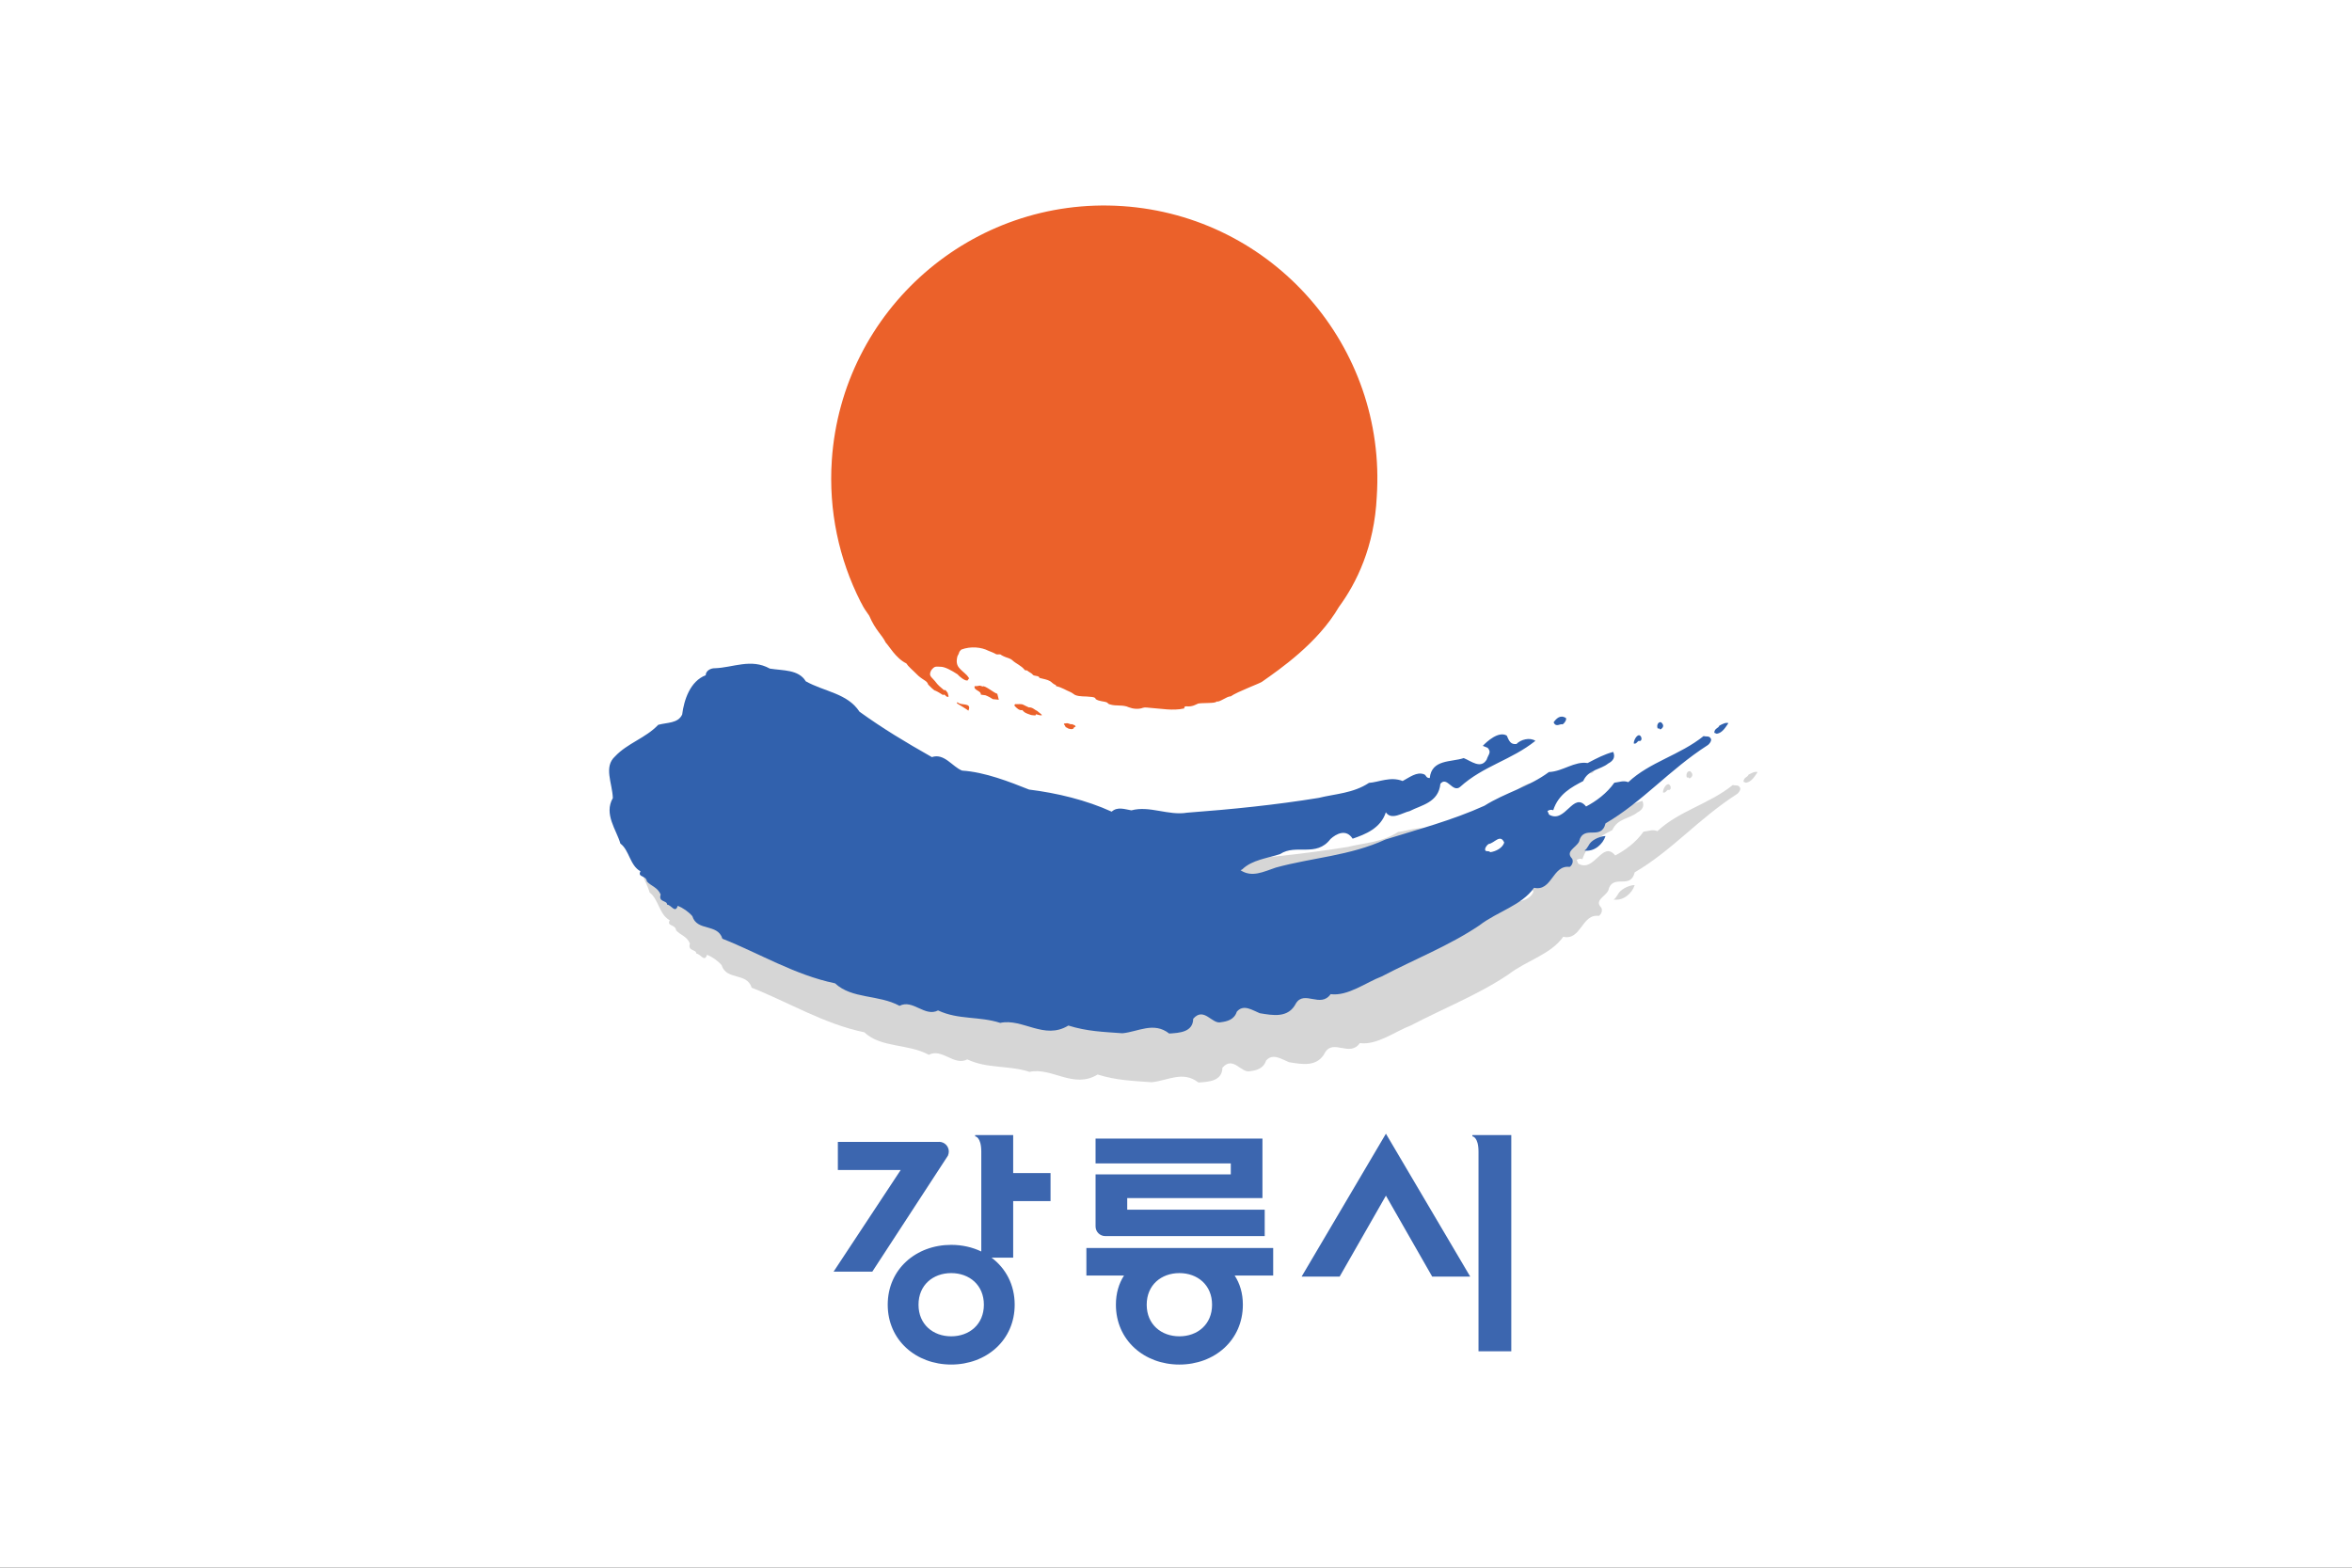 <?xml version="1.0" encoding="UTF-8" standalone="no"?>
<svg
   xmlns:dc="http://purl.org/dc/elements/1.1/"
   xmlns:cc="http://creativecommons.org/ns#"
   xmlns:rdf="http://www.w3.org/1999/02/22-rdf-syntax-ns#"
   xmlns:svg="http://www.w3.org/2000/svg"
   xmlns="http://www.w3.org/2000/svg"
   xmlns:xlink="http://www.w3.org/1999/xlink"
   xmlns:sodipodi="http://sodipodi.sourceforge.net/DTD/sodipodi-0.dtd"
   xmlns:inkscape="http://www.inkscape.org/namespaces/inkscape"
   width="300mm"
   height="200mm"
   viewBox="0 0 300 200"
   version="1.1"
   id="svg8"
   inkscape:version="1.0.1 (3bc2e813f5, 2020-09-07)"
   sodipodi:docname="Flag of Gangneung.svg">
  <rect x="0" y="0" width="300" height="200" fill="#333333" stroke="none"/>
  <defs
     id="defs2">
    <linearGradient
       inkscape:collect="always"
       id="linearGradient63138">
      <stop
         style="stop-color:#89030a;stop-opacity:1"
         offset="0"
         id="stop63134" />
      <stop
         style="stop-color:#e73d24;stop-opacity:1"
         offset="1"
         id="stop63136" />
    </linearGradient>
    <clipPath
       clipPathUnits="userSpaceOnUse"
       id="clipPath18">
      <path
         d="M 0,841.89 H 595.28 V 0 H 0 Z"
         id="path16" />
    </clipPath>
    <linearGradient
       x1="0"
       y1="0"
       x2="1"
       y2="0"
       gradientUnits="userSpaceOnUse"
       gradientTransform="matrix(23.954,-0.114,-0.114,-23.954,227.456,332.745)"
       spreadMethod="pad"
       id="linearGradient140">
      <stop
         style="stop-opacity:1;stop-color:#85c13f"
         offset="0"
         id="stop136" />
      <stop
         style="stop-opacity:1;stop-color:#5fb16e"
         offset="1"
         id="stop138" />
    </linearGradient>
    <linearGradient
       x1="0"
       y1="0"
       x2="1"
       y2="0"
       gradientUnits="userSpaceOnUse"
       gradientTransform="matrix(25.512,-0.122,-0.122,-25.512,252.119,330.368)"
       spreadMethod="pad"
       id="linearGradient160">
      <stop
         style="stop-opacity:1;stop-color:#30ab79"
         offset="0"
         id="stop156" />
      <stop
         style="stop-opacity:1;stop-color:#3ea9a4"
         offset="1"
         id="stop158" />
    </linearGradient>
    <linearGradient
       x1="0"
       y1="0"
       x2="1"
       y2="0"
       gradientUnits="userSpaceOnUse"
       gradientTransform="matrix(25.738,-0.123,-0.123,-25.738,278.776,331.196)"
       spreadMethod="pad"
       id="linearGradient180">
      <stop
         style="stop-opacity:1;stop-color:#2da3b2"
         offset="0"
         id="stop176" />
      <stop
         style="stop-opacity:1;stop-color:#2e9ad4"
         offset="1"
         id="stop178" />
    </linearGradient>
    <linearGradient
       x1="0"
       y1="0"
       x2="1"
       y2="0"
       gradientUnits="userSpaceOnUse"
       gradientTransform="matrix(22.246,-0.106,-0.106,-22.246,329.743,293.185)"
       spreadMethod="pad"
       id="linearGradient200">
      <stop
         style="stop-opacity:1;stop-color:#134d95"
         offset="0"
         id="stop196" />
      <stop
         style="stop-opacity:1;stop-color:#2573b6"
         offset="1"
         id="stop198" />
    </linearGradient>
    <linearGradient
       x1="0"
       y1="0"
       x2="1"
       y2="0"
       gradientUnits="userSpaceOnUse"
       gradientTransform="matrix(19.829,-0.095,-0.095,-19.829,355.575,291.733)"
       spreadMethod="pad"
       id="linearGradient220">
      <stop
         style="stop-opacity:1;stop-color:#2573b6"
         offset="0"
         id="stop216" />
      <stop
         style="stop-opacity:1;stop-color:#289ebc"
         offset="1"
         id="stop218" />
    </linearGradient>
    <linearGradient
       x1="0"
       y1="0"
       x2="1"
       y2="0"
       gradientUnits="userSpaceOnUse"
       gradientTransform="matrix(20.803,-0.099,-0.099,-20.802,376.729,290.221)"
       spreadMethod="pad"
       id="linearGradient240">
      <stop
         style="stop-opacity:1;stop-color:#30ab79"
         offset="0"
         id="stop236" />
      <stop
         style="stop-opacity:1;stop-color:#8caabd"
         offset="1"
         id="stop238" />
    </linearGradient>
    <linearGradient
       x1="0"
       y1="0"
       x2="1"
       y2="0"
       gradientUnits="userSpaceOnUse"
       gradientTransform="matrix(29.139,-0.139,-0.139,-29.139,319.768,338.875)"
       spreadMethod="pad"
       id="linearGradient260">
      <stop
         style="stop-opacity:1;stop-color:#2d8bcc"
         offset="0"
         id="stop256" />
      <stop
         style="stop-opacity:1;stop-color:#2573b6"
         offset="1"
         id="stop258" />
    </linearGradient>
    <linearGradient
       x1="0"
       y1="0"
       x2="1"
       y2="0"
       gradientUnits="userSpaceOnUse"
       gradientTransform="matrix(36.28,-0.173,-0.173,-36.28,350.657,337.739)"
       spreadMethod="pad"
       id="linearGradient280">
      <stop
         style="stop-opacity:1;stop-color:#2573b6"
         offset="0"
         id="stop276" />
      <stop
         style="stop-opacity:1;stop-color:#134d95"
         offset="1"
         id="stop278" />
    </linearGradient>
    <linearGradient
       x1="0"
       y1="0"
       x2="1"
       y2="0"
       gradientUnits="userSpaceOnUse"
       gradientTransform="matrix(42.793,-0.204,-0.204,-42.793,405.753,296.179)"
       spreadMethod="pad"
       id="linearGradient300">
      <stop
         style="stop-opacity:1;stop-color:#bfa562"
         offset="0"
         id="stop296" />
      <stop
         style="stop-opacity:1;stop-color:#e0742b"
         offset="1"
         id="stop298" />
    </linearGradient>
    <linearGradient
       x1="0"
       y1="0"
       x2="1"
       y2="0"
       gradientUnits="userSpaceOnUse"
       gradientTransform="matrix(39.535,-0.189,-0.189,-39.535,453.103,297.273)"
       spreadMethod="pad"
       id="linearGradient320">
      <stop
         style="stop-opacity:1;stop-color:#e16b28"
         offset="0"
         id="stop316" />
      <stop
         style="stop-opacity:1;stop-color:#d8312d"
         offset="1"
         id="stop318" />
    </linearGradient>
    <clipPath
       clipPathUnits="userSpaceOnUse"
       id="clipPath18-2">
      <path
         inkscape:connector-curvature="0"
         d="M 0,841.89 H 595.28 V 0 H 0 Z"
         id="path16-2" />
    </clipPath>
    <clipPath
       clipPathUnits="userSpaceOnUse"
       id="clipPath522">
      <path
         d="M 0,841.89 H 595.276 V 0 H 0 Z"
         id="path520"
         inkscape:connector-curvature="0" />
    </clipPath>
    <clipPath
       clipPathUnits="userSpaceOnUse"
       id="clipPath530">
      <path
         d="M 169.7,596.93 H 536.42 V 349.409 H 169.7 Z"
         id="path528"
         inkscape:connector-curvature="0" />
    </clipPath>
    <clipPath
       clipPathUnits="userSpaceOnUse"
       id="clipPath546">
      <path
         d="m 451.13,818.169 h 103.5 V 595.22 h -103.5 z"
         id="path544"
         inkscape:connector-curvature="0" />
    </clipPath>
    <clipPath
       clipPathUnits="userSpaceOnUse"
       id="clipPath118">
      <path
         d="M 0,841.89 H 595.276 V 0 H 0 Z"
         id="path116"
         inkscape:connector-curvature="0" />
    </clipPath>
    <clipPath
       clipPathUnits="userSpaceOnUse"
       id="clipPath126">
      <path
         d="m 169.47,818.6 h 377.9 V 373.859 h -377.9 z"
         id="path124"
         inkscape:connector-curvature="0" />
    </clipPath>
    <clipPath
       clipPathUnits="userSpaceOnUse"
       id="clipPath106">
      <path
         d="M 0,841.89 H 595.276 V 0 H 0 Z"
         id="path104"
         inkscape:connector-curvature="0" />
    </clipPath>
    <clipPath
       clipPathUnits="userSpaceOnUse"
       id="clipPath18-8">
      <path
         d="M 0,841.89 H 595.276 V 0 H 0 Z"
         id="path16-4"
         inkscape:connector-curvature="0" />
    </clipPath>
    <clipPath
       clipPathUnits="userSpaceOnUse"
       id="clipPath18-6">
      <path
         d="M 0,841.89 H 595.28 V 0 H 0 Z"
         id="path16-3" />
    </clipPath>
    <linearGradient
       x1="0"
       y1="0"
       x2="1"
       y2="0"
       gradientUnits="userSpaceOnUse"
       gradientTransform="matrix(-73.382,107.989,107.989,73.382,356.304,314.471)"
       spreadMethod="pad"
       id="linearGradient206">
      <stop
         style="stop-opacity:1;stop-color:#2a3b96"
         offset="0"
         id="stop198-5" />
      <stop
         style="stop-opacity:1;stop-color:#2c3792"
         offset="0.539"
         id="stop200" />
      <stop
         style="stop-opacity:1;stop-color:#00adef"
         offset="0.8"
         id="stop202" />
      <stop
         style="stop-opacity:1;stop-color:#00adef"
         offset="1"
         id="stop204" />
    </linearGradient>
    <linearGradient
       x1="0"
       y1="0"
       x2="1"
       y2="0"
       gradientUnits="userSpaceOnUse"
       gradientTransform="matrix(-64.526,94.956,94.956,64.526,329.172,303.203)"
       spreadMethod="pad"
       id="linearGradient230">
      <stop
         style="stop-opacity:1;stop-color:#2a3b96"
         offset="0"
         id="stop222" />
      <stop
         style="stop-opacity:1;stop-color:#2c3792"
         offset="0.539"
         id="stop224" />
      <stop
         style="stop-opacity:1;stop-color:#00adef"
         offset="0.8"
         id="stop226" />
      <stop
         style="stop-opacity:1;stop-color:#00adef"
         offset="1"
         id="stop228" />
    </linearGradient>
    <linearGradient
       x1="0"
       y1="0"
       x2="1"
       y2="0"
       gradientUnits="userSpaceOnUse"
       gradientTransform="matrix(-73.386,107.994,107.994,73.386,368.143,322.514)"
       spreadMethod="pad"
       id="linearGradient254">
      <stop
         style="stop-opacity:1;stop-color:#2a3b96"
         offset="0"
         id="stop246" />
      <stop
         style="stop-opacity:1;stop-color:#2c3792"
         offset="0.539"
         id="stop248" />
      <stop
         style="stop-opacity:1;stop-color:#00adef"
         offset="0.8"
         id="stop250" />
      <stop
         style="stop-opacity:1;stop-color:#00adef"
         offset="1"
         id="stop252" />
    </linearGradient>
    <linearGradient
       x1="0"
       y1="0"
       x2="1"
       y2="0"
       gradientUnits="userSpaceOnUse"
       gradientTransform="matrix(-73.388,107.997,107.997,73.388,312.87,284.947)"
       spreadMethod="pad"
       id="linearGradient278">
      <stop
         style="stop-opacity:1;stop-color:#2a3b96"
         offset="0"
         id="stop270" />
      <stop
         style="stop-opacity:1;stop-color:#2c3792"
         offset="0.539"
         id="stop272" />
      <stop
         style="stop-opacity:1;stop-color:#00adef"
         offset="0.8"
         id="stop274" />
      <stop
         style="stop-opacity:1;stop-color:#00adef"
         offset="1"
         id="stop276-9" />
    </linearGradient>
    <linearGradient
       x1="0"
       y1="0"
       x2="1"
       y2="0"
       gradientUnits="userSpaceOnUse"
       gradientTransform="matrix(-73.384,107.991,107.991,73.384,327.204,294.694)"
       spreadMethod="pad"
       id="linearGradient302">
      <stop
         style="stop-opacity:1;stop-color:#2a3b96"
         offset="0"
         id="stop294" />
      <stop
         style="stop-opacity:1;stop-color:#2c3792"
         offset="0.539"
         id="stop296-8" />
      <stop
         style="stop-opacity:1;stop-color:#00adef"
         offset="0.8"
         id="stop298-1" />
      <stop
         style="stop-opacity:1;stop-color:#00adef"
         offset="1"
         id="stop300" />
    </linearGradient>
    <linearGradient
       x1="0"
       y1="0"
       x2="1"
       y2="0"
       gradientUnits="userSpaceOnUse"
       gradientTransform="matrix(-73.388,107.997,107.997,73.388,321.461,290.785)"
       spreadMethod="pad"
       id="linearGradient326">
      <stop
         style="stop-opacity:1;stop-color:#2a3b96"
         offset="0"
         id="stop318-6" />
      <stop
         style="stop-opacity:1;stop-color:#2c3792"
         offset="0.539"
         id="stop320" />
      <stop
         style="stop-opacity:1;stop-color:#00adef"
         offset="0.8"
         id="stop322" />
      <stop
         style="stop-opacity:1;stop-color:#00adef"
         offset="1"
         id="stop324" />
    </linearGradient>
    <linearGradient
       x1="0"
       y1="0"
       x2="1"
       y2="0"
       gradientUnits="userSpaceOnUse"
       gradientTransform="matrix(-73.384,107.992,107.992,73.384,302.25,277.738)"
       spreadMethod="pad"
       id="linearGradient350">
      <stop
         style="stop-opacity:1;stop-color:#2a3b96"
         offset="0"
         id="stop342" />
      <stop
         style="stop-opacity:1;stop-color:#2c3792"
         offset="0.539"
         id="stop344" />
      <stop
         style="stop-opacity:1;stop-color:#00adef"
         offset="0.8"
         id="stop346" />
      <stop
         style="stop-opacity:1;stop-color:#00adef"
         offset="1"
         id="stop348" />
    </linearGradient>
    <linearGradient
       x1="0"
       y1="0"
       x2="1"
       y2="0"
       gradientUnits="userSpaceOnUse"
       gradientTransform="matrix(-64.527,94.957,94.957,64.527,328.704,302.885)"
       spreadMethod="pad"
       id="linearGradient374">
      <stop
         style="stop-opacity:1;stop-color:#2a3b96"
         offset="0"
         id="stop366" />
      <stop
         style="stop-opacity:1;stop-color:#2c3792"
         offset="0.539"
         id="stop368" />
      <stop
         style="stop-opacity:1;stop-color:#00adef"
         offset="0.8"
         id="stop370" />
      <stop
         style="stop-opacity:1;stop-color:#00adef"
         offset="1"
         id="stop372" />
    </linearGradient>
    <linearGradient
       x1="0"
       y1="0"
       x2="1"
       y2="0"
       gradientUnits="userSpaceOnUse"
       gradientTransform="matrix(-101.028,107.165,107.165,101.028,377.221,303.216)"
       spreadMethod="pad"
       id="linearGradient398">
      <stop
         style="stop-opacity:1;stop-color:#2a3b96"
         offset="0"
         id="stop390" />
      <stop
         style="stop-opacity:1;stop-color:#2c3792"
         offset="0.539"
         id="stop392" />
      <stop
         style="stop-opacity:1;stop-color:#00adef"
         offset="0.8"
         id="stop394" />
      <stop
         style="stop-opacity:1;stop-color:#00adef"
         offset="1"
         id="stop396" />
    </linearGradient>
    <linearGradient
       x1="0"
       y1="0"
       x2="1"
       y2="0"
       gradientUnits="userSpaceOnUse"
       gradientTransform="matrix(-101.023,107.16,107.16,101.023,393.094,318.186)"
       spreadMethod="pad"
       id="linearGradient422">
      <stop
         style="stop-opacity:1;stop-color:#2a3b96"
         offset="0"
         id="stop414" />
      <stop
         style="stop-opacity:1;stop-color:#2c3792"
         offset="0.539"
         id="stop416" />
      <stop
         style="stop-opacity:1;stop-color:#00adef"
         offset="0.8"
         id="stop418" />
      <stop
         style="stop-opacity:1;stop-color:#00adef"
         offset="1"
         id="stop420" />
    </linearGradient>
    <linearGradient
       x1="0"
       y1="0"
       x2="1"
       y2="0"
       gradientUnits="userSpaceOnUse"
       gradientTransform="matrix(-74.449,78.973,78.973,74.449,387.494,348.702)"
       spreadMethod="pad"
       id="linearGradient446">
      <stop
         style="stop-opacity:1;stop-color:#2a3b96"
         offset="0"
         id="stop438" />
      <stop
         style="stop-opacity:1;stop-color:#2c3792"
         offset="0.539"
         id="stop440" />
      <stop
         style="stop-opacity:1;stop-color:#00adef"
         offset="0.8"
         id="stop442" />
      <stop
         style="stop-opacity:1;stop-color:#00adef"
         offset="1"
         id="stop444" />
    </linearGradient>
    <clipPath
       clipPathUnits="userSpaceOnUse"
       id="clipPath18-68">
      <path
         d="M 0,841.89 H 595.28 V 0 H 0 Z"
         id="path16-1"
         inkscape:connector-curvature="0" />
    </clipPath>
    <linearGradient
       gradientUnits="userSpaceOnUse"
       y2="1004.25"
       x2="148.003"
       y1="959.558"
       x1="148.003"
       id="1">
      <stop
         id="stop2347"
         style="stop-color:#0099da"
         offset="0" />
      <stop
         id="stop2349"
         style="stop-color:#0099da"
         offset="1" />
    </linearGradient>
    <linearGradient
       gradientUnits="userSpaceOnUse"
       y2="1150.79"
       x2="210.429"
       y1="1106.1"
       x1="210.429"
       id="2">
      <stop
         id="stop2360"
         style="stop-color:#0099da"
         offset="0" />
      <stop
         id="stop2362"
         style="stop-color:#0099da"
         offset="1" />
    </linearGradient>
    <linearGradient
       gradientUnits="userSpaceOnUse"
       y2="997.515"
       x2="290.309"
       y1="952.822"
       x1="290.309"
       id="3">
      <stop
         id="stop2373"
         style="stop-color:#0099da"
         offset="0" />
      <stop
         id="stop2375"
         style="stop-color:#0099da"
         offset="1" />
    </linearGradient>
    <linearGradient
       gradientUnits="userSpaceOnUse"
       y2="996.852"
       x2="438.795"
       y1="952.159"
       x1="438.795"
       id="4">
      <stop
         id="stop2386"
         style="stop-color:#0099da"
         offset="0" />
      <stop
         id="stop2388"
         style="stop-color:#0099da"
         offset="1" />
    </linearGradient>
    <linearGradient
       gradientUnits="userSpaceOnUse"
       y2="1156.86"
       x2="370.742"
       y1="1112.17"
       x1="370.742"
       id="5">
      <stop
         id="stop2399"
         style="stop-color:#0099da"
         offset="0" />
      <stop
         id="stop2401"
         style="stop-color:#0099da"
         offset="1" />
    </linearGradient>
    <linearGradient
       gradientUnits="userSpaceOnUse"
       y2="1283.44"
       x2="102.794"
       y1="1249.77"
       x1="102.794"
       id="6">
      <stop
         id="stop2470"
         style="stop-color:#0099da"
         offset="0" />
      <stop
         id="stop2472"
         style="stop-color:#0099da"
         offset="1" />
    </linearGradient>
    <linearGradient
       gradientUnits="userSpaceOnUse"
       y2="1283.44"
       x2="207.557"
       y1="1249.77"
       x1="207.557"
       id="7">
      <stop
         id="stop2573"
         style="stop-color:#0099da"
         offset="0" />
      <stop
         id="stop2575"
         style="stop-color:#0099da"
         offset="1" />
    </linearGradient>
    <linearGradient
       gradientUnits="userSpaceOnUse"
       y2="1472.25"
       x2="102.794"
       y1="1438.58"
       x1="102.794"
       id="8">
      <stop
         id="stop2586"
         style="stop-color:#0099da"
         offset="0" />
      <stop
         id="stop2588"
         style="stop-color:#0099da"
         offset="1" />
    </linearGradient>
    <linearGradient
       gradientUnits="userSpaceOnUse"
       y2="1286.27"
       x2="347.78"
       y1="1250.63"
       x1="347.78"
       id="9">
      <stop
         id="stop2785"
         style="stop-color:#0099da"
         offset="0" />
      <stop
         id="stop2787"
         style="stop-color:#0099da"
         offset="1" />
    </linearGradient>
    <linearGradient
       gradientUnits="userSpaceOnUse"
       y2="1363.27"
       x2="347.78"
       y1="1327.62"
       x1="347.78"
       id="10">
      <stop
         id="stop2798"
         style="stop-color:#0099da"
         offset="0" />
      <stop
         id="stop2800"
         style="stop-color:#0099da"
         offset="1" />
    </linearGradient>
    <linearGradient
       gradientUnits="userSpaceOnUse"
       y2="1439.64"
       x2="347.78"
       y1="1404"
       x1="347.78"
       id="11">
      <stop
         id="stop2811"
         style="stop-color:#0099da"
         offset="0" />
      <stop
         id="stop2813"
         style="stop-color:#0099da"
         offset="1" />
    </linearGradient>
    <linearGradient
       gradientUnits="userSpaceOnUse"
       y2="1515.8"
       x2="347.78"
       y1="1480.16"
       x1="347.78"
       id="12">
      <stop
         id="stop2824"
         style="stop-color:#0099da"
         offset="0" />
      <stop
         id="stop2826"
         style="stop-color:#0099da"
         offset="1" />
    </linearGradient>
    <linearGradient
       gradientUnits="userSpaceOnUse"
       y2="1592.38"
       x2="347.78"
       y1="1556.74"
       x1="347.78"
       id="13">
      <stop
         id="stop2837"
         style="stop-color:#0099da"
         offset="0" />
      <stop
         id="stop2839"
         style="stop-color:#0099da"
         offset="1" />
    </linearGradient>
    <clipPath
       id="clipPath58472"
       clipPathUnits="userSpaceOnUse">
      <path
         inkscape:connector-curvature="0"
         id="path58470"
         d="M 0,0 H 595.276 V 841.89 H 0 Z" />
    </clipPath>
    <clipPath
       id="clipPath58526"
       clipPathUnits="userSpaceOnUse">
      <path
         inkscape:connector-curvature="0"
         id="path58524"
         d="M 0,0 H 595.276 V 841.89 H 0 Z" />
    </clipPath>
    <clipPath
       id="clipPath58472-7"
       clipPathUnits="userSpaceOnUse">
      <path
         inkscape:connector-curvature="0"
         id="path58470-8"
         d="M 0,0 H 595.276 V 841.89 H 0 Z" />
    </clipPath>
    <clipPath
       clipPathUnits="userSpaceOnUse"
       id="clipPath18-9">
      <path
         d="M 0,595.28 H 841.89 V 0 H 0 Z"
         id="path16-43" />
    </clipPath>
    <linearGradient
       x1="0"
       y1="0"
       x2="1"
       y2="0"
       gradientUnits="userSpaceOnUse"
       gradientTransform="matrix(-40.417,3.136,-14.427,-44.657,139.567,269.99)"
       spreadMethod="pad"
       id="linearGradient30">
      <stop
         style="stop-opacity:1;stop-color:#b6b7b8"
         offset="0"
         id="stop24" />
      <stop
         style="stop-opacity:1;stop-color:#b6b7b8"
         offset="0.057"
         id="stop26" />
      <stop
         style="stop-opacity:1;stop-color:#605f5e"
         offset="1"
         id="stop28" />
    </linearGradient>
    <radialGradient
       fx="0"
       fy="0"
       cx="0"
       cy="0"
       r="1"
       gradientUnits="userSpaceOnUse"
       gradientTransform="matrix(-24.766,-6.275,-0.593,-24.407,106.629,284.812)"
       spreadMethod="pad"
       id="radialGradient52">
      <stop
         style="stop-opacity:1;stop-color:#2f8bc9"
         offset="0"
         id="stop46" />
      <stop
         style="stop-opacity:1;stop-color:#255299"
         offset="0.517"
         id="stop48" />
      <stop
         style="stop-opacity:1;stop-color:#204a89"
         offset="1"
         id="stop50" />
    </radialGradient>
    <linearGradient
       x1="0"
       y1="0"
       x2="1"
       y2="0"
       gradientUnits="userSpaceOnUse"
       gradientTransform="matrix(22.337,-88.094,93.938,48.837,117.459,344.795)"
       spreadMethod="pad"
       id="linearGradient80">
      <stop
         style="stop-opacity:1;stop-color:#ca2b30"
         offset="0"
         id="stop68" />
      <stop
         style="stop-opacity:1;stop-color:#ca2b30"
         offset="0.174"
         id="stop70" />
      <stop
         style="stop-opacity:1;stop-color:#e26f34"
         offset="0.506"
         id="stop72" />
      <stop
         style="stop-opacity:1;stop-color:#d82b2d"
         offset="0.753"
         id="stop74" />
      <stop
         style="stop-opacity:1;stop-color:#d82b2d"
         offset="0.847"
         id="stop76" />
      <stop
         style="stop-opacity:1;stop-color:#d82b2d"
         offset="1"
         id="stop78" />
    </linearGradient>
    <clipPath
       clipPathUnits="userSpaceOnUse"
       id="clipPath90">
      <path
         d="M 0,595.28 H 411.02 V 0 H 0 Z"
         id="path88" />
    </clipPath>
    <clipPath
       clipPathUnits="userSpaceOnUse"
       id="clipPath98">
      <path
         d="m 101.15,334.81 h 44.284 V 306.517 H 101.15 Z"
         id="path96" />
    </clipPath>
    <linearGradient
       x1="0"
       y1="0"
       x2="1"
       y2="0"
       gradientUnits="userSpaceOnUse"
       gradientTransform="matrix(-5.35,13.695,13.695,5.35,126.19,316.662)"
       spreadMethod="pad"
       id="linearGradient112">
      <stop
         style="stop-opacity:1;stop-color:#ffffff"
         offset="0"
         id="stop104" />
      <stop
         style="stop-opacity:1;stop-color:#ffffff"
         offset="0.096"
         id="stop106" />
      <stop
         style="stop-opacity:1;stop-color:#ffffff"
         offset="0.265"
         id="stop108" />
      <stop
         style="stop-opacity:1;stop-color:#8d8c8c"
         offset="1"
         id="stop110" />
    </linearGradient>
    <clipPath
       id="clipPath18-7"
       clipPathUnits="userSpaceOnUse">
      <path
         id="path16-0"
         d="M 0,612.288 H 858.898 V 0 H 0 Z" />
    </clipPath>
    <clipPath
       id="clipPath26"
       clipPathUnits="userSpaceOnUse">
      <path
         id="path24"
         d="M 161.656,348.923 H 281.731 V 139.667 H 161.656 Z" />
    </clipPath>
    <linearGradient
       id="linearGradient38"
       spreadMethod="pad"
       gradientTransform="matrix(-92.179,7.151,-32.902,-101.849,258.817,158.642)"
       gradientUnits="userSpaceOnUse"
       y2="0"
       x2="1"
       y1="0"
       x1="0">
      <stop
         id="stop32"
         offset="0"
         style="stop-opacity:1;stop-color:#a7a5a6" />
      <stop
         id="stop34"
         offset="0.057"
         style="stop-opacity:1;stop-color:#a7a5a6" />
      <stop
         id="stop36"
         offset="1"
         style="stop-opacity:1;stop-color:#4f4c4d" />
    </linearGradient>
    <radialGradient
       id="radialGradient50"
       spreadMethod="pad"
       gradientTransform="matrix(-56.481,-14.31,-1.353,-55.663,183.696,192.444)"
       gradientUnits="userSpaceOnUse"
       r="1"
       cy="0"
       cx="0"
       fy="0"
       fx="0">
      <stop
         id="stop44"
         offset="0"
         style="stop-opacity:1;stop-color:#0aafde" />
      <stop
         id="stop46-5"
         offset="0.517"
         style="stop-opacity:1;stop-color:#1d5eb3" />
      <stop
         id="stop48-7"
         offset="1"
         style="stop-opacity:1;stop-color:#173876" />
    </radialGradient>
    <linearGradient
       id="linearGradient68"
       spreadMethod="pad"
       gradientTransform="matrix(50.942,-200.914,214.242,111.38,208.397,329.25)"
       gradientUnits="userSpaceOnUse"
       y2="0"
       x2="1"
       y1="0"
       x1="0">
      <stop
         id="stop56"
         offset="0"
         style="stop-opacity:1;stop-color:#d91920" />
      <stop
         id="stop58"
         offset="0.174"
         style="stop-opacity:1;stop-color:#d91920" />
      <stop
         id="stop60"
         offset="0.506"
         style="stop-opacity:1;stop-color:#f25b28" />
      <stop
         id="stop62"
         offset="0.753"
         style="stop-opacity:1;stop-color:#d91920" />
      <stop
         id="stop64"
         offset="0.847"
         style="stop-opacity:1;stop-color:#d91920" />
      <stop
         id="stop66"
         offset="1"
         style="stop-opacity:1;stop-color:#c4161d" />
    </linearGradient>
    <clipPath
       id="clipPath72"
       clipPathUnits="userSpaceOnUse">
      <path
         id="path70"
         d="M 171.201,306.476 H 272.198 V 241.949 H 171.201 Z" />
    </clipPath>
    <linearGradient
       id="linearGradient84"
       spreadMethod="pad"
       gradientTransform="matrix(-12.201,31.234,31.234,12.201,228.309,265.085)"
       gradientUnits="userSpaceOnUse"
       y2="0"
       x2="1"
       y1="0"
       x1="0">
      <stop
         id="stop78-7"
         offset="0"
         style="stop-opacity:1;stop-color:#ffffff" />
      <stop
         id="stop80"
         offset="0.096"
         style="stop-opacity:1;stop-color:#ffffff" />
      <stop
         id="stop82"
         offset="1"
         style="stop-opacity:1;stop-color:#7b7979" />
    </linearGradient>
    <clipPath
       id="clipPath146"
       clipPathUnits="userSpaceOnUse">
      <path
         id="path144"
         d="M 0,612.288 H 858.898 V 0 H 0 Z" />
    </clipPath>
    <linearGradient
       id="linearGradient1004"
       spreadMethod="pad"
       gradientTransform="matrix(-62.753,4.868,-22.399,-69.337,559.478,185.949)"
       gradientUnits="userSpaceOnUse"
       y2="0"
       x2="1"
       y1="0"
       x1="0">
      <stop
         id="stop998"
         offset="0"
         style="stop-opacity:1;stop-color:#a7a5a6" />
      <stop
         id="stop1000"
         offset="0.057"
         style="stop-opacity:1;stop-color:#a7a5a6" />
      <stop
         id="stop1002"
         offset="1"
         style="stop-opacity:1;stop-color:#4f4c4d" />
    </linearGradient>
    <radialGradient
       id="radialGradient1026"
       spreadMethod="pad"
       gradientTransform="matrix(-38.452,-9.742,-0.921,-37.894,508.337,208.961)"
       gradientUnits="userSpaceOnUse"
       r="1"
       cy="0"
       cx="0"
       fy="0"
       fx="0">
      <stop
         id="stop1020"
         offset="0"
         style="stop-opacity:1;stop-color:#0aafde" />
      <stop
         id="stop1022"
         offset="0.517"
         style="stop-opacity:1;stop-color:#1d5eb3" />
      <stop
         id="stop1024"
         offset="1"
         style="stop-opacity:1;stop-color:#173876" />
    </radialGradient>
    <linearGradient
       id="linearGradient1054"
       spreadMethod="pad"
       gradientTransform="matrix(34.681,-136.778,145.852,75.825,525.153,302.095)"
       gradientUnits="userSpaceOnUse"
       y2="0"
       x2="1"
       y1="0"
       x1="0">
      <stop
         id="stop1042"
         offset="0"
         style="stop-opacity:1;stop-color:#850009" />
      <stop
         id="stop1044"
         offset="0.174"
         style="stop-opacity:1;stop-color:#d91920" />
      <stop
         id="stop1046"
         offset="0.506"
         style="stop-opacity:1;stop-color:#f25b28" />
      <stop
         id="stop1048"
         offset="0.694"
         style="stop-opacity:1;stop-color:#d91920" />
      <stop
         id="stop1050"
         offset="0.847"
         style="stop-opacity:1;stop-color:#d91920" />
      <stop
         id="stop1052"
         offset="1"
         style="stop-opacity:0.941;stop-color:#e04213" />
    </linearGradient>
    <clipPath
       id="clipPath1064"
       clipPathUnits="userSpaceOnUse">
      <path
         id="path1062"
         d="M 0,612.288 H 858.898 V 0 H 0 Z" />
    </clipPath>
    <clipPath
       id="clipPath1072"
       clipPathUnits="userSpaceOnUse">
      <path
         id="path1070"
         d="m 499.831,286.592 h 68.757 v -43.93 h -68.757 z" />
    </clipPath>
    <linearGradient
       id="linearGradient1084"
       spreadMethod="pad"
       gradientTransform="matrix(-8.306,21.263,21.263,8.306,538.708,258.413)"
       gradientUnits="userSpaceOnUse"
       y2="0"
       x2="1"
       y1="0"
       x1="0">
      <stop
         id="stop1078"
         offset="0"
         style="stop-opacity:1;stop-color:#ffffff" />
      <stop
         id="stop1080"
         offset="0.096"
         style="stop-opacity:1;stop-color:#ffffff" />
      <stop
         id="stop1082"
         offset="1"
         style="stop-opacity:1;stop-color:#7b7979" />
    </linearGradient>
    <linearGradient
       id="linearGradient2178"
       spreadMethod="pad"
       gradientTransform="matrix(-19.781,1.535,-7.061,-21.856,660.197,283.541)"
       gradientUnits="userSpaceOnUse"
       y2="0"
       x2="1"
       y1="0"
       x1="0">
      <stop
         id="stop2172"
         offset="0"
         style="stop-opacity:1;stop-color:#a7a5a6" />
      <stop
         id="stop2174"
         offset="0.057"
         style="stop-opacity:1;stop-color:#a7a5a6" />
      <stop
         id="stop2176"
         offset="1"
         style="stop-opacity:1;stop-color:#4f4c4d" />
    </linearGradient>
    <radialGradient
       id="radialGradient2200"
       spreadMethod="pad"
       gradientTransform="matrix(-12.12,-3.071,-0.29,-11.945,644.076,290.795)"
       gradientUnits="userSpaceOnUse"
       r="1"
       cy="0"
       cx="0"
       fy="0"
       fx="0">
      <stop
         id="stop2194"
         offset="0"
         style="stop-opacity:1;stop-color:#0aafde" />
      <stop
         id="stop2196"
         offset="0.517"
         style="stop-opacity:1;stop-color:#1d5eb3" />
      <stop
         id="stop2198"
         offset="1"
         style="stop-opacity:1;stop-color:#173876" />
    </radialGradient>
    <linearGradient
       id="linearGradient2228"
       spreadMethod="pad"
       gradientTransform="matrix(10.932,-43.115,45.975,23.901,649.377,320.152)"
       gradientUnits="userSpaceOnUse"
       y2="0"
       x2="1"
       y1="0"
       x1="0">
      <stop
         id="stop2216"
         offset="0"
         style="stop-opacity:1;stop-color:#d91920" />
      <stop
         id="stop2218"
         offset="0.174"
         style="stop-opacity:1;stop-color:#d91920" />
      <stop
         id="stop2220"
         offset="0.506"
         style="stop-opacity:1;stop-color:#f25b28" />
      <stop
         id="stop2222"
         offset="0.753"
         style="stop-opacity:1;stop-color:#d91920" />
      <stop
         id="stop2224"
         offset="0.847"
         style="stop-opacity:1;stop-color:#d91920" />
      <stop
         id="stop2226"
         offset="1"
         style="stop-opacity:1;stop-color:#c4161d" />
    </linearGradient>
    <clipPath
       id="clipPath2238"
       clipPathUnits="userSpaceOnUse">
      <path
         id="path2236"
         d="M 0,612.288 H 858.898 V 0 H 0 Z" />
    </clipPath>
    <clipPath
       id="clipPath2246"
       clipPathUnits="userSpaceOnUse">
      <path
         id="path2244"
         d="m 641.395,315.265 h 21.673 v -13.847 h -21.673 z" />
    </clipPath>
    <linearGradient
       id="linearGradient2258"
       spreadMethod="pad"
       gradientTransform="matrix(-2.618,6.703,6.703,2.618,653.65,306.383)"
       gradientUnits="userSpaceOnUse"
       y2="0"
       x2="1"
       y1="0"
       x1="0">
      <stop
         id="stop2252"
         offset="0"
         style="stop-opacity:1;stop-color:#ffffff" />
      <stop
         id="stop2254"
         offset="0.096"
         style="stop-opacity:1;stop-color:#ffffff" />
      <stop
         id="stop2256"
         offset="1"
         style="stop-opacity:1;stop-color:#7b7979" />
    </linearGradient>
    <linearGradient
       inkscape:collect="always"
       xlink:href="#linearGradient1054"
       id="linearGradient63100"
       gradientUnits="userSpaceOnUse"
       x1="518.393"
       y1="271.446"
       x2="531.748"
       y2="252.221" />
    <linearGradient
       inkscape:collect="always"
       xlink:href="#linearGradient63138"
       id="linearGradient63140"
       x1="518.693"
       y1="272.825"
       x2="530.25"
       y2="250.029"
       gradientUnits="userSpaceOnUse" />
    <linearGradient
       inkscape:collect="always"
       xlink:href="#linearGradient1054"
       id="linearGradient63176"
       gradientUnits="userSpaceOnUse"
       gradientTransform="matrix(34.681,-136.778,145.852,75.825,525.153,302.095)"
       x1="0"
       y1="0"
       x2="1"
       y2="0"
       spreadMethod="pad" />
    <clipPath
       clipPathUnits="userSpaceOnUse"
       id="clipPath18-5">
      <path
         d="M 0,768 H 1024 V 0 H 0 Z"
         id="path16-49" />
    </clipPath>
    <clipPath
       clipPathUnits="userSpaceOnUse"
       id="clipPath30">
      <path
         d="M 0,768 H 1024 V 0 H 0 Z"
         id="path28" />
    </clipPath>
    <clipPath
       clipPathUnits="userSpaceOnUse"
       id="clipPath54">
      <path
         d="M 0,768 H 1024 V 0 H 0 Z"
         id="path52" />
    </clipPath>
    <clipPath
       clipPathUnits="userSpaceOnUse"
       id="clipPath90-5">
      <path
         d="M 0,768 H 1024 V 0 H 0 Z"
         id="path88-3" />
    </clipPath>
    <clipPath
       clipPathUnits="userSpaceOnUse"
       id="clipPath18-0">
      <path
         d="M 0,768 H 1024 V 0 H 0 Z"
         id="path16-11" />
    </clipPath>
    <clipPath
       id="clipPath65927"
       clipPathUnits="userSpaceOnUse">
      <path
         inkscape:connector-curvature="0"
         id="path65925"
         d="M 0,841.89 H 595.276 V 0 H 0 Z" />
    </clipPath>
    <clipPath
       clipPathUnits="userSpaceOnUse"
       id="clipPath18-00">
      <path
         d="M 0,841.89 H 595.28 V 0 H 0 Z"
         id="path16-6" />
    </clipPath>
    <linearGradient
       x1="0"
       y1="0"
       x2="1"
       y2="0"
       gradientUnits="userSpaceOnUse"
       gradientTransform="matrix(-126.721,-48.261,-48.261,126.721,246.423,562.884)"
       spreadMethod="pad"
       id="linearGradient388">
      <stop
         style="stop-opacity:1;stop-color:#9e2c89"
         offset="0"
         id="stop368-6" />
      <stop
         style="stop-opacity:1;stop-color:#0071bb"
         offset="0.149"
         id="stop370-7" />
      <stop
         style="stop-opacity:1;stop-color:#63c6f2"
         offset="0.257"
         id="stop372-1" />
      <stop
         style="stop-opacity:1;stop-color:#91c431"
         offset="0.381"
         id="stop374" />
      <stop
         style="stop-opacity:1;stop-color:#ffe700"
         offset="0.54"
         id="stop376" />
      <stop
         style="stop-opacity:1;stop-color:#f6ab02"
         offset="0.683"
         id="stop378" />
      <stop
         style="stop-opacity:1;stop-color:#e4642b"
         offset="0.798"
         id="stop380" />
      <stop
         style="stop-opacity:1;stop-color:#c52833"
         offset="0.911"
         id="stop382" />
      <stop
         style="stop-opacity:1;stop-color:#332d2b"
         offset="0.994"
         id="stop384" />
      <stop
         style="stop-opacity:1;stop-color:#332d2b"
         offset="1"
         id="stop386" />
    </linearGradient>
    <linearGradient
       x1="0"
       y1="0"
       x2="1"
       y2="0"
       gradientUnits="userSpaceOnUse"
       gradientTransform="matrix(-126.217,-48.069,-48.069,126.217,261.982,520.833)"
       spreadMethod="pad"
       id="linearGradient424">
      <stop
         style="stop-opacity:1;stop-color:#9e2c89"
         offset="0"
         id="stop404" />
      <stop
         style="stop-opacity:1;stop-color:#0071bb"
         offset="0.149"
         id="stop406" />
      <stop
         style="stop-opacity:1;stop-color:#63c6f2"
         offset="0.257"
         id="stop408" />
      <stop
         style="stop-opacity:1;stop-color:#91c431"
         offset="0.381"
         id="stop410" />
      <stop
         style="stop-opacity:1;stop-color:#ffe700"
         offset="0.54"
         id="stop412" />
      <stop
         style="stop-opacity:1;stop-color:#f6ab02"
         offset="0.683"
         id="stop414-8" />
      <stop
         style="stop-opacity:1;stop-color:#e4642b"
         offset="0.798"
         id="stop416-3" />
      <stop
         style="stop-opacity:1;stop-color:#c52833"
         offset="0.911"
         id="stop418-7" />
      <stop
         style="stop-opacity:1;stop-color:#332d2b"
         offset="0.994"
         id="stop420-9" />
      <stop
         style="stop-opacity:1;stop-color:#332d2b"
         offset="1"
         id="stop422" />
    </linearGradient>
    <linearGradient
       x1="0"
       y1="0"
       x2="1"
       y2="0"
       gradientUnits="userSpaceOnUse"
       gradientTransform="matrix(-127.014,-48.372,-48.372,127.014,279.25,478.695)"
       spreadMethod="pad"
       id="linearGradient460">
      <stop
         style="stop-opacity:1;stop-color:#9e2c89"
         offset="0"
         id="stop440-9" />
      <stop
         style="stop-opacity:1;stop-color:#0071bb"
         offset="0.149"
         id="stop442-3" />
      <stop
         style="stop-opacity:1;stop-color:#63c6f2"
         offset="0.257"
         id="stop444-3" />
      <stop
         style="stop-opacity:1;stop-color:#91c431"
         offset="0.381"
         id="stop446" />
      <stop
         style="stop-opacity:1;stop-color:#ffe700"
         offset="0.54"
         id="stop448" />
      <stop
         style="stop-opacity:1;stop-color:#f6ab02"
         offset="0.683"
         id="stop450" />
      <stop
         style="stop-opacity:1;stop-color:#e4642b"
         offset="0.798"
         id="stop452" />
      <stop
         style="stop-opacity:1;stop-color:#c52833"
         offset="0.911"
         id="stop454" />
      <stop
         style="stop-opacity:1;stop-color:#332d2b"
         offset="0.994"
         id="stop456" />
      <stop
         style="stop-opacity:1;stop-color:#332d2b"
         offset="1"
         id="stop458" />
    </linearGradient>
    <linearGradient
       x1="0"
       y1="0"
       x2="1"
       y2="0"
       gradientUnits="userSpaceOnUse"
       gradientTransform="matrix(-125.813,-47.915,-47.915,125.813,277.143,483.343)"
       spreadMethod="pad"
       id="linearGradient496">
      <stop
         style="stop-opacity:1;stop-color:#9e2c89"
         offset="0"
         id="stop476" />
      <stop
         style="stop-opacity:1;stop-color:#0071bb"
         offset="0.149"
         id="stop478" />
      <stop
         style="stop-opacity:1;stop-color:#63c6f2"
         offset="0.257"
         id="stop480" />
      <stop
         style="stop-opacity:1;stop-color:#91c431"
         offset="0.381"
         id="stop482" />
      <stop
         style="stop-opacity:1;stop-color:#ffe700"
         offset="0.54"
         id="stop484" />
      <stop
         style="stop-opacity:1;stop-color:#f6ab02"
         offset="0.683"
         id="stop486" />
      <stop
         style="stop-opacity:1;stop-color:#e4642b"
         offset="0.798"
         id="stop488" />
      <stop
         style="stop-opacity:1;stop-color:#c52833"
         offset="0.911"
         id="stop490" />
      <stop
         style="stop-opacity:1;stop-color:#332d2b"
         offset="0.994"
         id="stop492" />
      <stop
         style="stop-opacity:1;stop-color:#332d2b"
         offset="1"
         id="stop494" />
    </linearGradient>
    <linearGradient
       x1="0"
       y1="0"
       x2="1"
       y2="0"
       gradientUnits="userSpaceOnUse"
       gradientTransform="matrix(-126.771,-48.28,-48.28,126.771,255.221,540.216)"
       spreadMethod="pad"
       id="linearGradient532">
      <stop
         style="stop-opacity:1;stop-color:#9e2c89"
         offset="0"
         id="stop512" />
      <stop
         style="stop-opacity:1;stop-color:#0071bb"
         offset="0.149"
         id="stop514" />
      <stop
         style="stop-opacity:1;stop-color:#63c6f2"
         offset="0.257"
         id="stop516" />
      <stop
         style="stop-opacity:1;stop-color:#91c431"
         offset="0.381"
         id="stop518" />
      <stop
         style="stop-opacity:1;stop-color:#ffe700"
         offset="0.54"
         id="stop520" />
      <stop
         style="stop-opacity:1;stop-color:#f6ab02"
         offset="0.683"
         id="stop522" />
      <stop
         style="stop-opacity:1;stop-color:#e4642b"
         offset="0.798"
         id="stop524" />
      <stop
         style="stop-opacity:1;stop-color:#c52833"
         offset="0.911"
         id="stop526" />
      <stop
         style="stop-opacity:1;stop-color:#332d2b"
         offset="0.994"
         id="stop528" />
      <stop
         style="stop-opacity:1;stop-color:#332d2b"
         offset="1"
         id="stop530" />
    </linearGradient>
    <linearGradient
       x1="0"
       y1="0"
       x2="1"
       y2="0"
       gradientUnits="userSpaceOnUse"
       gradientTransform="matrix(-126.902,-48.33,-48.33,126.902,263.952,518.444)"
       spreadMethod="pad"
       id="linearGradient568">
      <stop
         style="stop-opacity:1;stop-color:#9e2c89"
         offset="0"
         id="stop548" />
      <stop
         style="stop-opacity:1;stop-color:#0071bb"
         offset="0.149"
         id="stop550" />
      <stop
         style="stop-opacity:1;stop-color:#63c6f2"
         offset="0.257"
         id="stop552" />
      <stop
         style="stop-opacity:1;stop-color:#91c431"
         offset="0.381"
         id="stop554" />
      <stop
         style="stop-opacity:1;stop-color:#ffe700"
         offset="0.54"
         id="stop556" />
      <stop
         style="stop-opacity:1;stop-color:#f6ab02"
         offset="0.683"
         id="stop558" />
      <stop
         style="stop-opacity:1;stop-color:#e4642b"
         offset="0.798"
         id="stop560" />
      <stop
         style="stop-opacity:1;stop-color:#c52833"
         offset="0.911"
         id="stop562" />
      <stop
         style="stop-opacity:1;stop-color:#332d2b"
         offset="0.994"
         id="stop564" />
      <stop
         style="stop-opacity:1;stop-color:#332d2b"
         offset="1"
         id="stop566" />
    </linearGradient>
    <linearGradient
       x1="0"
       y1="0"
       x2="1"
       y2="0"
       gradientUnits="userSpaceOnUse"
       gradientTransform="matrix(-126.305,-48.102,-48.102,126.305,278.213,480.859)"
       spreadMethod="pad"
       id="linearGradient604">
      <stop
         style="stop-opacity:1;stop-color:#9e2c89"
         offset="0"
         id="stop584" />
      <stop
         style="stop-opacity:1;stop-color:#0071bb"
         offset="0.149"
         id="stop586" />
      <stop
         style="stop-opacity:1;stop-color:#63c6f2"
         offset="0.257"
         id="stop588" />
      <stop
         style="stop-opacity:1;stop-color:#91c431"
         offset="0.381"
         id="stop590" />
      <stop
         style="stop-opacity:1;stop-color:#ffe700"
         offset="0.54"
         id="stop592" />
      <stop
         style="stop-opacity:1;stop-color:#f6ab02"
         offset="0.683"
         id="stop594" />
      <stop
         style="stop-opacity:1;stop-color:#e4642b"
         offset="0.798"
         id="stop596" />
      <stop
         style="stop-opacity:1;stop-color:#c52833"
         offset="0.911"
         id="stop598" />
      <stop
         style="stop-opacity:1;stop-color:#332d2b"
         offset="0.994"
         id="stop600" />
      <stop
         style="stop-opacity:1;stop-color:#332d2b"
         offset="1"
         id="stop602" />
    </linearGradient>
    <clipPath
       clipPathUnits="userSpaceOnUse"
       id="clipPath614">
      <path
         d="M 0,841.89 H 595.28 V 0 H 0 Z"
         id="path612" />
    </clipPath>
    <clipPath
       clipPathUnits="userSpaceOnUse"
       id="clipPath18-53">
      <path
         d="M 0,841.89 H 595.28 V 0 H 0 Z"
         id="path16-00" />
    </clipPath>
    <linearGradient
       x1="0"
       y1="0"
       x2="1"
       y2="0"
       gradientUnits="userSpaceOnUse"
       gradientTransform="matrix(-22.896,0,0,22.896,189.429,507.863)"
       spreadMethod="pad"
       id="linearGradient1018">
      <stop
         style="stop-opacity:1;stop-color:#ffffff"
         offset="0"
         id="stop1012" />
      <stop
         style="stop-opacity:1;stop-color:#e6232a"
         offset="0.5"
         id="stop1014" />
      <stop
         style="stop-opacity:1;stop-color:#e6232a"
         offset="1"
         id="stop1016" />
    </linearGradient>
    <clipPath
       clipPathUnits="userSpaceOnUse"
       id="clipPath1028">
      <path
         d="M 0,841.89 H 595.28 V 0 H 0 Z"
         id="path1026" />
    </clipPath>
    <rect
       height="842"
       width="624"
       y="-0.06"
       x="-0.36"
       id="SVGID_1_" />
    <defs
       id="defs2795">
      <rect
         height="842"
         width="624"
         y="-0.06"
         x="-0.36"
         id="rect3585" />
    </defs>
    <clipPath
       id="SVGID_2_">
      <use
         id="use2797"
         style="overflow:visible"
         xlink:href="#SVGID_1_"
         x="0"
         y="0"
         width="100%"
         height="100%" />
    </clipPath>
    <clipPath
       id="clipPath18-3"
       clipPathUnits="userSpaceOnUse">
      <path
         id="path16-03"
         d="M 0,841.89 H 595.28 V 0 H 0 Z" />
    </clipPath>
    <linearGradient
       id="linearGradient1496"
       spreadMethod="pad"
       gradientTransform="matrix(0,-76.135,-76.135,0,123.834,263.844)"
       gradientUnits="userSpaceOnUse"
       y2="0"
       x2="1"
       y1="0"
       x1="0">
      <stop
         id="stop1486"
         offset="0"
         style="stop-opacity:1;stop-color:#005d47" />
      <stop
         id="stop1488"
         offset="0.25"
         style="stop-opacity:1;stop-color:#005d47" />
      <stop
         id="stop1490"
         offset="0.346"
         style="stop-opacity:1;stop-color:#005d47" />
      <stop
         id="stop1492"
         offset="0.95"
         style="stop-opacity:1;stop-color:#dbe133" />
      <stop
         id="stop1494"
         offset="1"
         style="stop-opacity:1;stop-color:#dbe133" />
    </linearGradient>
    <clipPath
       id="clipPath1514"
       clipPathUnits="userSpaceOnUse">
      <path
         id="path1512"
         d="m 93.381,263.844 c -4.187,0 -7.614,-3.427 -7.614,-7.613 v 0 -60.909 c 0,-4.187 3.427,-7.613 7.614,-7.613 v 0 h 60.907 c 4.189,0 7.613,3.426 7.613,7.613 v 0 60.909 c 0,4.186 -3.424,7.613 -7.613,7.613 v 0 z" />
    </clipPath>
    <clipPath
       id="clipPath1522"
       clipPathUnits="userSpaceOnUse">
      <path
         id="path1520"
         d="m 93.989,227.214 h 67.146 v -39.81 H 93.989 Z" />
    </clipPath>
    <clipPath
       id="clipPath1538"
       clipPathUnits="userSpaceOnUse">
      <path
         id="path1536"
         d="M 0,841.89 H 595.28 V 0 H 0 Z" />
    </clipPath>
    <linearGradient
       id="linearGradient1578"
       spreadMethod="pad"
       gradientTransform="matrix(0,-61.531,-61.531,0,472.311,117.471)"
       gradientUnits="userSpaceOnUse"
       y2="0"
       x2="1"
       y1="0"
       x1="0">
      <stop
         id="stop1568"
         offset="0"
         style="stop-opacity:1;stop-color:#005d47" />
      <stop
         id="stop1570"
         offset="0.25"
         style="stop-opacity:1;stop-color:#005d47" />
      <stop
         id="stop1572"
         offset="0.346"
         style="stop-opacity:1;stop-color:#005d47" />
      <stop
         id="stop1574"
         offset="0.95"
         style="stop-opacity:1;stop-color:#dbe133" />
      <stop
         id="stop1576"
         offset="1"
         style="stop-opacity:1;stop-color:#dbe133" />
    </linearGradient>
    <clipPath
       id="clipPath1596"
       clipPathUnits="userSpaceOnUse">
      <path
         id="path1594"
         d="m 447.698,117.471 c -3.384,0 -6.154,-2.77 -6.154,-6.155 v 0 -49.224 c 0,-3.383 2.77,-6.153 6.154,-6.153 v 0 h 49.224 c 3.385,0 6.155,2.77 6.155,6.153 v 0 49.224 c 0,3.385 -2.77,6.155 -6.155,6.155 v 0 z" />
    </clipPath>
    <clipPath
       id="clipPath1604"
       clipPathUnits="userSpaceOnUse">
      <path
         id="path1602"
         d="m 448.189,87.866 h 54.267 V 55.691 h -54.267 z" />
    </clipPath>
    <clipPath
       id="clipPath1620"
       clipPathUnits="userSpaceOnUse">
      <path
         id="path1618"
         d="M 0,841.89 H 595.28 V 0 H 0 Z" />
    </clipPath>
    <linearGradient
       id="linearGradient1704"
       spreadMethod="pad"
       gradientTransform="matrix(0,-68.326,-68.326,0,113.344,103.226)"
       gradientUnits="userSpaceOnUse"
       y2="0"
       x2="1"
       y1="0"
       x1="0">
      <stop
         id="stop1694"
         offset="0"
         style="stop-opacity:1;stop-color:#005d47" />
      <stop
         id="stop1696"
         offset="0.25"
         style="stop-opacity:1;stop-color:#005d47" />
      <stop
         id="stop1698"
         offset="0.346"
         style="stop-opacity:1;stop-color:#005d47" />
      <stop
         id="stop1700"
         offset="0.95"
         style="stop-opacity:1;stop-color:#dbe133" />
      <stop
         id="stop1702"
         offset="1"
         style="stop-opacity:1;stop-color:#dbe133" />
    </linearGradient>
    <clipPath
       id="clipPath1722"
       clipPathUnits="userSpaceOnUse">
      <path
         id="path1720"
         d="m 86.014,103.226 c -3.758,0 -6.833,-3.075 -6.833,-6.832 v 0 -54.661 c 0,-3.759 3.075,-6.834 6.833,-6.834 v 0 h 54.66 c 3.757,0 6.833,3.075 6.833,6.834 v 0 54.661 c 0,3.757 -3.076,6.832 -6.833,6.832 v 0 z" />
    </clipPath>
    <clipPath
       id="clipPath1730"
       clipPathUnits="userSpaceOnUse">
      <path
         id="path1728"
         d="M 86.56,70.353 H 146.818 V 34.628 H 86.56 Z" />
    </clipPath>
    <clipPath
       id="clipPath1746"
       clipPathUnits="userSpaceOnUse">
      <path
         id="path1744"
         d="M 0,841.89 H 595.28 V 0 H 0 Z" />
    </clipPath>
    <linearGradient
       id="linearGradient1830"
       spreadMethod="pad"
       gradientTransform="matrix(0,-62.554,-62.554,0,476.935,267.186)"
       gradientUnits="userSpaceOnUse"
       y2="0"
       x2="1"
       y1="0"
       x1="0">
      <stop
         id="stop1820"
         offset="0"
         style="stop-opacity:1;stop-color:#005d47" />
      <stop
         id="stop1822"
         offset="0.25"
         style="stop-opacity:1;stop-color:#005d47" />
      <stop
         id="stop1824"
         offset="0.346"
         style="stop-opacity:1;stop-color:#005d47" />
      <stop
         id="stop1826"
         offset="0.95"
         style="stop-opacity:1;stop-color:#dbe133" />
      <stop
         id="stop1828"
         offset="1"
         style="stop-opacity:1;stop-color:#dbe133" />
    </linearGradient>
    <clipPath
       id="clipPath1848"
       clipPathUnits="userSpaceOnUse">
      <path
         id="path1846"
         d="m 451.918,267.186 c -3.442,0 -6.259,-2.818 -6.259,-6.255 v 0 -50.044 c 0,-3.441 2.817,-6.255 6.259,-6.255 v 0 h 50.038 c 3.44,0 6.254,2.814 6.254,6.255 v 0 50.044 c 0,3.437 -2.814,6.255 -6.254,6.255 v 0 z" />
    </clipPath>
    <clipPath
       id="clipPath1856"
       clipPathUnits="userSpaceOnUse">
      <path
         id="path1854"
         d="m 452.414,237.09 h 55.168 v -32.71 h -55.168 z" />
    </clipPath>
    <clipPath
       id="clipPath1872"
       clipPathUnits="userSpaceOnUse">
      <path
         id="path1870"
         d="M 0,841.89 H 595.28 V 0 H 0 Z" />
    </clipPath>
    <linearGradient
       id="linearGradient1956"
       spreadMethod="pad"
       gradientTransform="matrix(0,-79.225,-79.225,0,297.148,273.977)"
       gradientUnits="userSpaceOnUse"
       y2="0"
       x2="1"
       y1="0"
       x1="0">
      <stop
         id="stop1946"
         offset="0"
         style="stop-opacity:1;stop-color:#005d47" />
      <stop
         id="stop1948"
         offset="0.25"
         style="stop-opacity:1;stop-color:#005d47" />
      <stop
         id="stop1950"
         offset="0.346"
         style="stop-opacity:1;stop-color:#005d47" />
      <stop
         id="stop1952"
         offset="0.95"
         style="stop-opacity:1;stop-color:#dbe133" />
      <stop
         id="stop1954"
         offset="1"
         style="stop-opacity:1;stop-color:#dbe133" />
    </linearGradient>
    <clipPath
       id="clipPath1966"
       clipPathUnits="userSpaceOnUse">
      <path
         id="path1964"
         d="M 0,841.89 H 595.28 V 0 H 0 Z" />
    </clipPath>
    <clipPath
       id="clipPath1974"
       clipPathUnits="userSpaceOnUse">
      <path
         id="path1972"
         d="m 282.574,214.42 h 22.824 v -14.337 h -22.824 z" />
    </clipPath>
    <clipPath
       id="clipPath1990"
       clipPathUnits="userSpaceOnUse">
      <path
         id="path1988"
         d="m 317.615,235.542 h 14.362 v -12.941 h -14.362 z" />
    </clipPath>
    <clipPath
       id="clipPath2006"
       clipPathUnits="userSpaceOnUse">
      <path
         id="path2004"
         d="m 296.024,225.838 h 14.113 v -9.978 h -14.113 z" />
    </clipPath>
    <clipPath
       id="clipPath2022"
       clipPathUnits="userSpaceOnUse">
      <path
         id="path2020"
         d="m 318.883,213.013 h 14.696 v -13.555 h -14.696 z" />
    </clipPath>
    <clipPath
       id="clipPath2038"
       clipPathUnits="userSpaceOnUse">
      <path
         id="path2036"
         d="m 275.166,212.232 h 4.961 v -4.351 h -4.961 z" />
    </clipPath>
    <clipPath
       id="clipPath2054"
       clipPathUnits="userSpaceOnUse">
      <path
         id="path2052"
         d="m 308.401,227.835 h 5.515 v -4.834 h -5.515 z" />
    </clipPath>
    <clipPath
       id="clipPath2090"
       clipPathUnits="userSpaceOnUse">
      <path
         id="path2088"
         d="m 267.865,207.475 h 14.888 v -10.708 h -14.888 z" />
    </clipPath>
    <clipPath
       id="clipPath2138"
       clipPathUnits="userSpaceOnUse">
      <path
         id="path2136"
         d="m 292.687,225.924 h 41.06 v -29.216 h -41.06 z" />
    </clipPath>
    <clipPath
       id="clipPath2154"
       clipPathUnits="userSpaceOnUse">
      <path
         id="path2152"
         d="m 309.827,200.156 h 7.693 v -3.448 h -7.693 z" />
    </clipPath>
    <clipPath
       id="clipPath2170"
       clipPathUnits="userSpaceOnUse">
      <path
         id="path2168"
         d="m 315.844,198.86 h 3.504 v -2.093 h -3.504 z" />
    </clipPath>
    <clipPath
       id="clipPath2186"
       clipPathUnits="userSpaceOnUse">
      <path
         id="path2184"
         d="m 322.117,203.812 h 10.388 v -7.049 h -10.388 z" />
    </clipPath>
  </defs>
  <sodipodi:namedview
     id="base"
     pagecolor="#ffffff"
     bordercolor="#666666"
     borderopacity="1.0"
     inkscape:pageopacity="0.0"
     inkscape:pageshadow="2"
     inkscape:zoom="0.35355339"
     inkscape:cx="282.86584"
     inkscape:cy="458.15142"
     inkscape:document-units="mm"
     inkscape:current-layer="layer1"
     showgrid="false"
     fit-margin-top="0"
     fit-margin-left="0"
     fit-margin-right="0"
     fit-margin-bottom="0"
     inkscape:window-width="1920"
     inkscape:window-height="1018"
     inkscape:window-x="-8"
     inkscape:window-y="-8"
     inkscape:window-maximized="1"
     showguides="false"
     inkscape:document-rotation="0" />
  <g
     inkscape:label="Layer 1"
     inkscape:groupmode="layer"
     id="layer1"
     transform="translate(-188.321,-26.637)">
    <path
       id="rect826"
       style="opacity:1;fill:#ffffff;fill-opacity:1;fill-rule:nonzero;stroke:none;stroke-width:4.318;stroke-linecap:square;stroke-linejoin:bevel;stroke-miterlimit:4;stroke-dasharray:none;stroke-dashoffset:0;stroke-opacity:1;paint-order:fill markers stroke"
       d="m 188.321,26.637 h 300 V 226.637 h -300 z" />
    <g
       transform="matrix(0.353,0,0,-0.353,257.137,344.18)"
       id="g158" />
    <g
       id="surface1"
       transform="matrix(0.353,0,0,0.353,171.712,24.288)" />
    <g
       id="surface1-8"
       transform="matrix(0.353,0,0,0.353,171.712,24.288)" />
    <g
       style="fill-rule:evenodd"
       id="g1657"
       transform="matrix(0.353,0,0,0.353,288.007,-263.801)">
      <g
         id="g1605">
        <g
           id="g1603"
           transform="translate(14.577,0.565)" />
      </g>
    </g>
    <g
       style="fill-rule:evenodd"
       id="g4474"
       transform="matrix(1.036,0,0,1.036,26.512,-951.229)" />
    <g
       id="g1304"
       transform="matrix(0.265,0,0,0.265,178.002,44.098)">
      <g
         id="g1707"
         transform="translate(-1.894,-0.018)" />
    </g>
    <g
       id="g1724"
       transform="matrix(0.265,0,0,0.265,327.311,119.582)" />
    <polygon
       style="fill:#92bf1e"
       class="st2"
       points=""
       id="polygon4320"
       transform="matrix(0.265,0,0,0.265,352.935,280.299)"
       clip-path="url(#SVGID_2_)" />
    <rect
       style="fill:#92bf1e;stroke-width:0.265"
       x="400.539"
       y="341.715"
       class="st2"
       width="0"
       height="0"
       id="rect4322"
       clip-path="url(#SVGID_2_)" />
    <rect
       style="fill:#92bf1e;stroke-width:0.265"
       x="400.539"
       y="341.715"
       class="st2"
       width="0"
       height="0"
       id="rect4324"
       clip-path="url(#SVGID_2_)" />
    <g
       id="g1555"
       transform="matrix(1.014,0,0,1.014,201.341,54.775)">
      <g
         id="g1472" />
      <g
         id="g1474" />
      <g
         id="g1476" />
      <g
         id="g1478" />
      <g
         id="g1480" />
      <g
         id="g1482" />
    </g>
    <g
       id="g1870"
       transform="matrix(0.265,0,0,0.265,251.078,28.82)">
      <g
         id="g1909"
         transform="translate(-6.651,-1.448)" />
    </g>
    <g
       transform="matrix(0.809,0,0,-0.809,-1068.38,296.919)"
       id="g10"
       style="opacity:1;">
      <g
         id="g12">
        <path
           id="path210"
           style="fill:#3c66af;fill-opacity:1;fill-rule:nonzero;stroke:none;stroke-width:1"
           d="m 1771.912,155.314 -13.295,-22.538 h 5.996 l 7.299,12.766 7.299,-12.766 h 5.994 z m -64.761,-0.22 v -0.196 c 0,0 0.956,-0.069 0.964,-2.402 v -15.757 c -1.412,0.676 -3.027,1.046 -4.743,1.046 -5.527,0 -10.009,-3.822 -10.009,-9.437 0,-5.615 4.482,-9.438 10.009,-9.438 5.528,0 10.009,3.823 10.009,9.438 0,3.16 -1.421,5.752 -3.647,7.415 h 3.41 v 8.918 h 5.889 v 4.428 h -5.889 v 5.985 h -5.027 v 0 z m 78.394,0 v -0.196 c 0,0 0.964,-0.066 0.964,-2.429 v -31.469 h 5.169 v 34.094 h -5.169 z m -59.413,-0.552 v -3.914 h 21.321 v -1.734 h -16.331 -4.989 v -3.738 -4.468 c 0,-0.84 0.684,-1.52 1.525,-1.52 0.01,0 0.012,0.001 0.018,0.001 v -0.001 h 25.125 v 4.162 h -21.678 v 1.827 h 21.321 v 3.738 5.648 z m -24.665,-0.513 c -0.035,0 -0.068,-0.008 -0.102,-0.01 h -2.877 -12.986 v -4.43 h 9.905 l -10.578,-16.027 h 6.104 l 11.763,18.044 c 0.027,0.037 0.051,0.076 0.075,0.116 l 0.107,0.164 -0.01,0.015 c 0.08,0.185 0.126,0.389 0.126,0.604 0,0.842 -0.684,1.525 -1.526,1.525 z m 23.219,-16.745 v -4.34 h 5.931 c -0.811,-1.256 -1.277,-2.789 -1.277,-4.597 0,-5.615 4.482,-9.438 10.009,-9.438 5.528,0 10.008,3.823 10.008,9.438 0,1.808 -0.472,3.341 -1.289,4.597 h 6.07 v 4.34 z m -21.315,-3.952 c 2.846,0 5.153,-1.865 5.153,-4.985 0,-3.12 -2.307,-4.985 -5.153,-4.985 -2.846,0 -5.153,1.865 -5.153,4.985 0,3.12 2.307,4.985 5.153,4.985 z m 35.978,0 c 2.846,0 5.152,-1.865 5.152,-4.985 0,-3.12 -2.306,-4.985 -5.152,-4.985 -2.846,0 -5.153,1.865 -5.153,4.985 0,3.12 2.307,4.985 5.153,4.985 z" />
      </g>
    </g>
    <g
       id="g3083"
       transform="matrix(0.265,0,0,0.265,-300.001,-141.253)">
      <g
         id="g3938"
         transform="translate(-8.09,0.396)">
        <g
           transform="matrix(2.239,0,0,2.239,983.756,-374.243)"
           id="g3105">
          <g
             id="g2708">
            <path
               id="path2696"
               d="m 730.17,614.86 c 0.17,0.39 -0.37,1.16 -0.73,1.35 -0.53,-0.21 -1.42,0.74 -1.93,-0.44 0.55,-0.77 1.44,-1.72 2.66,-0.91 z"
               class="st5"
               inkscape:connector-curvature="0"
               style="fill:#d6d6d6" />
            <path
               id="path2698"
               d="m 750.63,615.78 c 0.7,0.6 0.51,1.18 -0.2,1.56 -0.17,-0.39 -0.53,-0.21 -0.53,-0.21 -0.34,-0.8 0.2,-1.56 0.73,-1.35 z"
               class="st5"
               inkscape:connector-curvature="0"
               style="fill:#d6d6d6" />
            <path
               id="path2700"
               d="m 746.35,618.98 c 0.17,0.39 -0.01,0.98 -0.54,0.77 -0.36,0.19 -0.54,0.77 -1.07,0.56 0.01,-0.98 1.09,-2.51 1.61,-1.33 z"
               class="st5"
               inkscape:connector-curvature="0"
               style="fill:#d6d6d6" />
            <path
               id="path2702"
               d="m 765.09,615.95 c -0.54,0.77 -1.27,2.11 -2.5,2.28 l -0.53,-0.21 c 0.01,-0.98 0.9,-0.95 1.08,-1.53 0.71,-0.37 1.42,-0.75 1.95,-0.54 z"
               class="st5"
               inkscape:connector-curvature="0"
               style="fill:#d6d6d6" />
            <path
               id="path2704"
               d="m 559.02,604.23 c 2.82,0.46 6.17,0.16 7.72,2.73 4.02,2.25 8.96,2.57 11.55,6.54 5.06,3.64 9.78,6.49 15.56,9.76 2.66,-0.91 4.38,2.06 6.49,2.9 4.94,0.32 10.2,2.41 14.41,4.08 5.99,0.74 12.32,2.27 17.75,4.75 1.25,-1.14 2.83,-0.51 4.24,-0.28 3.9,-1.07 7.92,1.18 11.99,0.5 9.71,-0.73 18.9,-1.66 28.27,-3.18 3.54,-0.88 7.42,-0.98 10.81,-3.23 2.12,-0.14 4.61,-1.44 7.24,-0.4 1.42,-0.74 3.03,-2.07 4.61,-1.44 0.53,0.21 0.34,0.79 1.22,0.81 0.41,-4.09 4.64,-3.39 7.3,-4.3 1.58,0.63 3.67,2.44 4.93,0.32 0.37,-1.16 1.08,-1.53 0.21,-2.53 l -1.05,-0.42 c 0.9,-0.95 3.4,-3.23 5.15,-2.21 0.51,1.18 0.85,1.97 2.09,1.81 0.9,-0.95 2.84,-1.49 4.07,-0.68 -5.18,4.16 -11.19,5.37 -16.2,9.92 -1.61,1.32 -2.79,-2.41 -4.22,-0.69 -0.41,4.09 -4.12,4.58 -6.61,5.88 -1.59,0.35 -3.91,2.05 -5.12,0.26 -1.11,3.48 -4.48,4.76 -7.14,5.67 -1.38,-2.18 -3.51,-1.07 -4.76,0.07 -3.06,4.02 -7.42,0.98 -10.81,3.23 -2.66,0.91 -6.02,1.21 -8.16,3.3 l -0.36,0.19 c 2.45,1.62 4.94,0.32 7.6,-0.59 7.79,-2.14 15.91,-2.52 23.55,-6.03 6.91,-2.16 14.35,-4.12 21.28,-7.26 4.45,-2.81 9.59,-4.05 13.87,-7.25 3,-0.12 5.5,-2.4 8.32,-1.93 2.13,-1.12 3.56,-1.86 5.5,-2.4 0.51,1.18 -0.03,1.95 -1.1,2.51 -1.61,1.32 -4.25,1.26 -5.35,3.76 -2.49,1.3 -5.33,2.79 -6.44,6.27 -0.53,-0.21 -0.88,-0.02 -1.24,0.16 0.17,0.39 0.34,0.79 0.34,0.79 3.5,2.04 5.19,-5.13 7.96,-1.75 2.13,-1.12 4.45,-2.81 6.07,-5.11 1.24,-0.16 1.95,-0.54 3,-0.12 4.65,-4.37 11.02,-5.76 16.2,-9.92 0.53,0.21 1.24,-0.16 1.58,0.63 0.17,0.39 -0.37,1.16 -0.73,1.35 -8.19,5.25 -13.94,12.13 -21.94,16.8 -0.94,3.88 -4.76,0.07 -5.7,3.95 -0.73,1.35 -3.03,2.07 -1.46,3.67 0.34,0.79 -0.2,1.56 -0.55,1.74 -3.7,-0.49 -3.78,5.37 -7.65,4.49 -2.7,3.83 -7.84,5.07 -11.76,8.09 -6.41,4.32 -13.87,7.25 -20.98,10.97 -3.37,1.28 -7.3,4.3 -10.99,3.81 -2.16,3.07 -5.63,-0.92 -7.44,1.96 -1.64,3.27 -4.98,2.6 -7.79,2.14 -1.58,-0.63 -3.5,-2.04 -4.94,-0.32 -0.55,1.74 -2.15,2.09 -3.38,2.25 -1.95,0.54 -3.66,-3.41 -5.99,-0.74 -0.04,2.92 -3.04,3.04 -5.16,3.18 -3.31,-2.62 -6.7,-0.37 -10.05,-0.06 -4.05,-0.3 -7.58,-0.39 -11.62,-1.66 -5.16,3.18 -9.86,-1.62 -14.64,-0.57 -4.57,-1.48 -8.99,-0.62 -13.37,-2.68 -2.84,1.49 -5.43,-2.48 -8.28,-0.99 -4.55,-2.46 -10.21,-1.43 -13.87,-4.84 -8.62,-1.78 -16.31,-6.47 -24.21,-9.59 -1.01,-3.34 -5.45,-1.51 -6.46,-4.85 -0.87,-1 -2.09,-1.81 -3.14,-2.23 -0.55,1.74 -1.41,-0.23 -2.29,-0.25 0.01,-0.98 -1.93,-0.44 -1.38,-2.18 -0.68,-1.58 -2.09,-1.81 -2.96,-2.81 -0.16,-1.37 -2.11,-0.83 -1.38,-2.18 -2.28,-1.23 -2.4,-4.55 -4.32,-5.96 -0.84,-2.95 -3.61,-6.33 -1.62,-9.79 -0.13,-3.32 -2.02,-6.68 0.48,-8.96 2.69,-2.86 6.58,-3.93 9.27,-6.78 1.95,-0.54 4.24,-0.28 5.15,-2.21 0.4,-3.11 1.69,-7.17 5.06,-8.45 0.01,-0.98 1.08,-1.53 1.96,-1.51 3.88,-0.12 7.79,-2.16 11.81,0.09 z m 154.53,37.71 c -0.36,0.19 -0.9,0.95 -0.73,1.35 0.17,0.39 0.88,0.02 1.05,0.42 1.24,-0.16 2.66,-0.91 3.03,-2.07 -0.85,-1.98 -2.11,0.14 -3.35,0.3 z"
               class="st5"
               inkscape:connector-curvature="0"
               style="fill:#d6d6d6" />
            <path
               id="path2706"
               d="m 735.64,641.49 c 0.91,-0.81 2.27,-1.27 3.03,-1.25 -0.55,1.74 -2.43,3.45 -4.54,3.1 0.67,-0.35 0.85,-1.26 1.51,-1.85 z"
               class="st5"
               inkscape:connector-curvature="0"
               style="fill:#d6d6d6" />
          </g>
          <g
             id="g2722">
            <path
               id="path2710"
               d="m 723.9,604.33 c 0.17,0.39 -0.37,1.16 -0.73,1.35 -0.53,-0.21 -1.42,0.74 -1.93,-0.44 0.54,-0.77 1.43,-1.73 2.66,-0.91 z"
               class="st6"
               inkscape:connector-curvature="0"
               style="fill:#3161ad" />
            <path
               id="path2712"
               d="m 744.35,605.24 c 0.7,0.6 0.51,1.18 -0.2,1.56 -0.17,-0.39 -0.53,-0.21 -0.53,-0.21 -0.34,-0.79 0.2,-1.56 0.73,-1.35 z"
               class="st6"
               inkscape:connector-curvature="0"
               style="fill:#3161ad" />
            <path
               id="path2714"
               d="m 740.07,608.45 c 0.17,0.39 -0.01,0.98 -0.54,0.77 -0.35,0.19 -0.54,0.77 -1.07,0.56 0.02,-0.98 1.1,-2.52 1.61,-1.33 z"
               class="st6"
               inkscape:connector-curvature="0"
               style="fill:#3161ad" />
            <path
               id="path2716"
               d="m 758.81,605.42 c -0.54,0.77 -1.27,2.11 -2.5,2.28 l -0.53,-0.21 c 0.01,-0.98 0.9,-0.95 1.08,-1.53 0.72,-0.38 1.43,-0.75 1.95,-0.54 z"
               class="st6"
               inkscape:connector-curvature="0"
               style="fill:#3161ad" />
            <path
               id="path2718"
               d="m 552.75,593.69 c 2.82,0.46 6.17,0.16 7.72,2.73 4.02,2.25 8.96,2.57 11.55,6.54 5.06,3.64 9.79,6.49 15.56,9.76 2.66,-0.91 4.38,2.06 6.49,2.9 4.94,0.32 10.2,2.41 14.41,4.08 5.99,0.74 12.32,2.27 17.75,4.75 1.25,-1.14 2.83,-0.51 4.24,-0.28 3.9,-1.07 7.92,1.18 11.99,0.5 9.71,-0.73 18.9,-1.66 28.27,-3.18 3.54,-0.88 7.42,-0.98 10.81,-3.23 2.12,-0.14 4.61,-1.44 7.24,-0.4 1.42,-0.74 3.03,-2.07 4.61,-1.44 0.53,0.21 0.34,0.79 1.22,0.81 0.41,-4.09 4.64,-3.39 7.3,-4.3 1.58,0.63 3.67,2.44 4.94,0.32 0.37,-1.16 1.08,-1.53 0.21,-2.53 l -1.05,-0.42 c 0.9,-0.95 3.4,-3.23 5.15,-2.21 0.51,1.18 0.85,1.97 2.09,1.81 0.9,-0.95 2.84,-1.49 4.07,-0.68 -5.18,4.16 -11.19,5.37 -16.2,9.92 -1.61,1.32 -2.79,-2.41 -4.22,-0.69 -0.41,4.09 -4.13,4.58 -6.61,5.88 -1.59,0.35 -3.91,2.05 -5.12,0.26 -1.11,3.48 -4.48,4.76 -7.14,5.67 -1.38,-2.18 -3.51,-1.07 -4.76,0.07 -3.06,4.02 -7.42,0.98 -10.81,3.23 -2.66,0.91 -6.02,1.21 -8.16,3.3 l -0.36,0.19 c 2.45,1.62 4.93,0.32 7.59,-0.58 7.79,-2.14 15.91,-2.52 23.55,-6.03 6.91,-2.16 14.35,-4.12 21.28,-7.26 4.45,-2.81 9.59,-4.05 13.87,-7.25 3,-0.12 5.5,-2.39 8.32,-1.93 2.13,-1.12 3.56,-1.86 5.5,-2.4 0.51,1.18 -0.03,1.95 -1.1,2.51 -1.61,1.32 -4.25,1.26 -5.35,3.76 -2.49,1.3 -5.33,2.79 -6.44,6.27 -0.53,-0.21 -0.88,-0.02 -1.24,0.16 0.17,0.39 0.34,0.79 0.34,0.79 3.5,2.04 5.19,-5.13 7.96,-1.75 2.13,-1.12 4.45,-2.81 6.07,-5.11 1.24,-0.16 1.95,-0.53 3,-0.12 4.65,-4.37 11.02,-5.76 16.2,-9.92 0.53,0.21 1.24,-0.16 1.58,0.63 0.17,0.39 -0.37,1.16 -0.73,1.35 -8.19,5.25 -13.94,12.13 -21.94,16.8 -0.94,3.88 -4.76,0.07 -5.7,3.95 -0.72,1.35 -3.03,2.07 -1.46,3.67 0.34,0.79 -0.2,1.56 -0.56,1.74 -3.7,-0.49 -3.78,5.36 -7.65,4.49 -2.7,3.83 -7.84,5.07 -11.76,8.09 -6.41,4.32 -13.87,7.25 -20.98,10.97 -3.37,1.28 -7.3,4.3 -10.99,3.81 -2.16,3.07 -5.63,-0.92 -7.44,1.96 -1.64,3.27 -4.98,2.6 -7.79,2.14 -1.58,-0.63 -3.5,-2.04 -4.94,-0.32 -0.55,1.74 -2.15,2.09 -3.38,2.25 -1.95,0.54 -3.65,-3.41 -5.99,-0.74 -0.04,2.92 -3.04,3.04 -5.16,3.18 -3.31,-2.62 -6.7,-0.37 -10.06,-0.06 -4.05,-0.3 -7.58,-0.39 -11.62,-1.66 -5.16,3.18 -9.86,-1.62 -14.64,-0.57 -4.57,-1.48 -8.99,-0.62 -13.37,-2.68 -2.84,1.49 -5.43,-2.48 -8.28,-0.99 -4.55,-2.46 -10.21,-1.43 -13.87,-4.84 -8.62,-1.78 -16.31,-6.47 -24.21,-9.59 -1.01,-3.34 -5.45,-1.51 -6.46,-4.85 -0.87,-1 -2.09,-1.81 -3.14,-2.23 -0.55,1.74 -1.41,-0.23 -2.29,-0.25 0.01,-0.98 -1.93,-0.44 -1.38,-2.18 -0.68,-1.58 -2.09,-1.81 -2.96,-2.81 -0.16,-1.37 -2.1,-0.83 -1.38,-2.18 -2.28,-1.23 -2.4,-4.55 -4.32,-5.96 -0.84,-2.95 -3.61,-6.33 -1.62,-9.79 -0.13,-3.32 -2.02,-6.68 0.48,-8.96 2.69,-2.86 6.58,-3.93 9.27,-6.78 1.95,-0.54 4.24,-0.28 5.15,-2.21 0.4,-3.11 1.69,-7.17 5.06,-8.45 0.01,-0.98 1.08,-1.53 1.96,-1.51 3.89,-0.12 7.8,-2.17 11.83,0.08 z m 154.52,37.71 c -0.36,0.19 -0.9,0.95 -0.73,1.35 0.17,0.39 0.88,0.02 1.05,0.42 1.24,-0.16 2.66,-0.91 3.03,-2.07 -0.85,-1.97 -2.11,0.14 -3.35,0.3 z"
               class="st6"
               inkscape:connector-curvature="0"
               style="fill:#3161ad" />
            <path
               id="path2720"
               d="m 729.37,630.92 c 0.86,-0.77 2.29,-1.24 3.02,-1.22 -0.55,1.74 -2.43,3.45 -4.54,3.1 0.71,-0.37 0.83,-1.26 1.52,-1.88 z"
               class="st6"
               inkscape:connector-curvature="0"
               style="fill:#3161ad" />
          </g>
          <g
             id="g2734">
            <path
               id="path2724"
               d="m 628.55,494.25 c -32.34,-2.16 -60.31,22.3 -62.48,54.64 -0.73,10.9 1.57,21.31 6.17,30.4 0.06,0.13 0.14,0.25 0.21,0.38 0.45,0.93 0.95,1.65 1.66,2.65 1.4,3.24 2.72,4.05 3.55,5.78 0.62,0.57 2.17,3.4 4.43,4.47 0.44,0.72 1.18,1.26 2.62,2.7 1.27,1.07 1.8,1.01 2.09,1.87 0.28,0.28 1.29,1.36 1.59,1.32 0.57,0.26 1.23,0.69 1.57,0.91 0.49,-0.39 0.6,0.62 1.21,0.36 0.04,-0.06 -0.19,-0.77 -0.21,-0.87 -0.25,-0.21 -0.35,-0.68 -0.78,-0.54 -0.96,-0.85 -1.15,-0.9 -1.93,-1.93 -0.76,-0.94 -1.44,-1.1 -0.83,-2.31 0.77,-1.01 0.98,-0.81 2.13,-0.78 0.83,0.02 2.2,0.74 3.55,1.62 0.3,0.41 1.6,1.45 2.04,1.31 0.08,0.24 0.31,-0.46 0.48,-0.42 l -0.47,-0.64 c -1.4,-1.44 -2.66,-1.8 -2.08,-4.12 0.59,-1.01 0.16,-0.8 0.83,-1.45 2.04,-0.77 4.35,-0.52 5.85,0.26 0.52,0.21 1.14,0.43 1.65,0.74 0.26,0.11 0.72,-0.04 0.98,0.07 0.17,0.19 0.52,0.3 0.69,0.4 0.61,0.31 1.32,0.36 1.82,0.84 0.84,0.77 1.9,1.11 2.64,2.06 0.17,0.19 0.36,0.02 0.53,0.13 0.42,0.39 0.95,0.51 1.28,0.98 0.34,0.2 0.89,0.15 1.23,0.35 0.08,0.1 0.07,0.27 0.25,0.29 0.79,0.23 1.5,0.28 2.19,0.68 0.34,0.2 0.67,0.67 1.2,0.8 -0.01,0.09 0.07,0.27 0.16,0.28 1.15,0.26 2,0.85 3.05,1.28 0.26,0.11 0.6,0.4 0.94,0.6 1.05,0.43 2.22,0.24 3.29,0.4 0.45,0.03 1.07,0.07 1.16,0.5 0.83,0.53 1.73,0.41 2.43,0.72 0.17,0.19 0.42,0.39 0.6,0.4 1.4,0.45 2.78,0.01 4.08,0.63 0.87,0.33 2.03,0.49 3.04,0.11 0.46,-0.15 1.08,-0.02 1.52,0.01 2.41,0.16 4.88,0.68 7.34,0.13 -0.08,-0.18 0.2,-0.26 0.12,-0.44 0.54,-0.05 0.98,0.07 1.53,-0.08 0.36,-0.06 0.83,-0.3 1.2,-0.46 0.38,-0.33 4.14,0 4.09,-0.54 0.54,0.33 2.38,-1.2 3.03,-1.06 1.46,-1.05 6.53,-2.88 6.82,-3.2 3.79,-2.67 11.94,-8.27 16.45,-16.01 v 0 c 3.83,-5.21 7.65,-13 8.16,-23.74 2.14,-32.34 -22.33,-60.31 -54.67,-62.48 z"
               class="st7"
               inkscape:connector-curvature="0"
               style="fill:#eb612a" />
            <path
               id="path2726"
               d="m 598.52,597.54 c -1.14,-0.39 -0.37,-0.05 -1.75,-0.08 -0.26,0.96 1.4,0.91 1.34,1.83 l 1,0.14 c 0.57,0.21 1.06,0.5 1.58,0.83 l 1.28,0.12 -0.33,-1.29 c -0.47,0.01 -2.77,-1.93 -3.12,-1.55 z"
               class="st7"
               inkscape:connector-curvature="0"
               style="fill:#eb612a" />
            <path
               id="path2728"
               d="m 610.31,602.85 c -0.62,-0.26 -1.12,-0.91 -1.9,-0.81 l -1.18,-0.58 c -0.43,-0.23 -1.18,-0.09 -1.51,-0.12 -0.26,-0.1 -0.46,0.13 -0.36,0.36 0.49,0.52 1.04,1.07 1.66,0.9 0.43,0.49 0.51,0.61 1.89,1.07 1.64,0.25 0.68,-0.17 1.14,-0.14 2.49,0.72 0.23,-0.55 0.26,-0.68 z"
               class="st7"
               inkscape:connector-curvature="0"
               style="fill:#eb612a" />
            <path
               id="path2730"
               d="m 617.41,605.65 -0.58,-0.19 c -0.21,-0.08 -0.55,0.04 -0.7,0.04 -0.13,-0.03 -0.2,0.09 -0.14,0.19 0.26,0.21 0.3,0.77 0.57,0.65 0.23,0.2 0.27,0.25 0.94,0.37 0.77,0 0.55,-0.47 0.76,-0.48 0.43,0.13 0.07,-0.27 0.08,-0.33 -0.3,-0.08 -0.57,-0.34 -0.93,-0.25 z"
               class="st7"
               inkscape:connector-curvature="0"
               style="fill:#eb612a" />
            <path
               id="path2732"
               d="m 593.09,600.9 -0.15,0.25 c 0.82,0.51 1.77,1.04 2.49,1.58 0.85,-1.88 -1.68,-0.97 -2.34,-1.83 z"
               class="st7"
               inkscape:connector-curvature="0"
               style="fill:#eb612a" />
          </g>
        </g>
      </g>
    </g>
  </g>
  <style
     id="style1250"
     type="text/css">
	.st0{fill-rule:evenodd;clip-rule:evenodd;fill:#009A53;}
	.st1{fill-rule:evenodd;clip-rule:evenodd;fill:#E8380D;}
	.st2{fill-rule:evenodd;clip-rule:evenodd;fill:#0062B1;}
	.st3{fill:#909090;}
</style>
  <style
     id="style1330"
     type="text/css">
	.st0{fill:#009944;}
	.st1{fill:#004EA2;}
	.st2{fill:none;}
	.st3{fill:#E60012;}
</style>
  <style
     id="style1580"
     type="text/css">
	.st0{fill:#00559D;}
	.st1{fill:#90B1DD;}
</style>
  <style
     id="style1702"
     type="text/css">
	.st0{fill:#F18D00;}
	.st1{fill:#22AC38;}
	.st2{fill:#00479D;}
</style>
  <style
     id="style1828"
     type="text/css">
	.st0{fill-rule:evenodd;clip-rule:evenodd;fill:#009944;}
	.st1{fill-rule:evenodd;clip-rule:evenodd;fill:#E60012;}
	.st2{fill-rule:evenodd;clip-rule:evenodd;fill:#004098;}
</style>
  <style
     id="style2792"
     type="text/css">
	.st0{clip-path:url(#SVGID_2_);fill:#727171;}
	.st1{clip-path:url(#SVGID_2_);fill:#C9CACA;}
	.st2{clip-path:url(#SVGID_2_);fill:none;stroke:#727171;stroke-width:0.5;stroke-miterlimit:10;}
	.st3{clip-path:url(#SVGID_2_);}
	.st4{fill:#45B035;}
	.st5{fill:#FFFFFF;}
	.st6{fill:#9FA0A0;}
	.st7{fill:#005BAC;}
	.st8{fill:#EA5520;}
	.st9{fill:#727171;}
	.st10{fill:none;stroke:#000000;stroke-width:0.16;}
</style>
  <style
     id="style4310"
     type="text/css">
	.st0{fill:#8FC31F;}
	.st1{fill:none;}
	.st2{fill:#92BF1E;}
	.st3{fill:#0075C2;}
	.st4{fill:#9FA0A0;}
	.st5{fill:#F6AB00;}
	.st6{fill:#71756F;}
</style>
  <style
     id="style4618"
     type="text/css">
	.st0{fill-rule:evenodd;clip-rule:evenodd;fill:#00A73C;}
	.st1{fill-rule:evenodd;clip-rule:evenodd;fill:#0075C2;}
	.st2{fill-rule:evenodd;clip-rule:evenodd;fill:#004C66;}
	.st3{fill:#00A73C;}
	.st4{fill:#004C66;}
</style>
  <style
     id="style4887"
     type="text/css">
	.st0{fill-rule:evenodd;clip-rule:evenodd;fill:#00A73C;}
	.st1{fill-rule:evenodd;clip-rule:evenodd;fill:#0075C2;}
	.st2{fill-rule:evenodd;clip-rule:evenodd;fill:#004C66;}
	.st3{fill:#00A73C;}
	.st4{fill:#004C66;}
</style>
  <style
     id="style1268"
     type="text/css">
	.st0{fill:#008CA2;}
	.st1{fill:#615F5F;}
</style>
  <style
     id="style1356"
     type="text/css">
	.st0{fill:#27348B;}
	.st1{fill:#009FE3;}
</style>
  <style
     id="style1824"
     type="text/css">
	.st0{fill:#E60B16;}
	.st1{fill:#006BB6;}
	.st2{fill:#231D1E;}
</style>
  <style
     id="style1968"
     type="text/css">
	.st0{fill:#E60012;}
	.st1{fill:#0068B7;}
</style>
  <style
     id="style2478"
     type="text/css">
	.st0{fill:#A6A6A6;}
	.st1{fill:#FFFFFF;stroke:#000000;stroke-width:2;}
	.st2{fill:#FFFFFF;}
	.st3{fill:none;stroke:#000000;stroke-width:0.3;}
	.st4{fill:none;}
	.st5{fill:#D6D6D6;}
	.st6{fill:#3161AD;}
	.st7{fill:#EB612A;}
	.st8{fill:none;stroke:#000000;stroke-width:0.2;}
	.st9{fill:none;stroke:#000000;stroke-width:0.6;}
</style>
  <style
     id="style3332"
     type="text/css">
	.st0{fill:#27348B;}
	.st1{fill:#009FE3;}
</style>
  <style
     id="style3672"
     type="text/css">
	.st0{fill:none;stroke:#000000;stroke-width:0.3;}
	.st1{fill:#3161AD;}
	.st2{fill:#3161AD;stroke:#3161AD;}
</style>
</svg>
